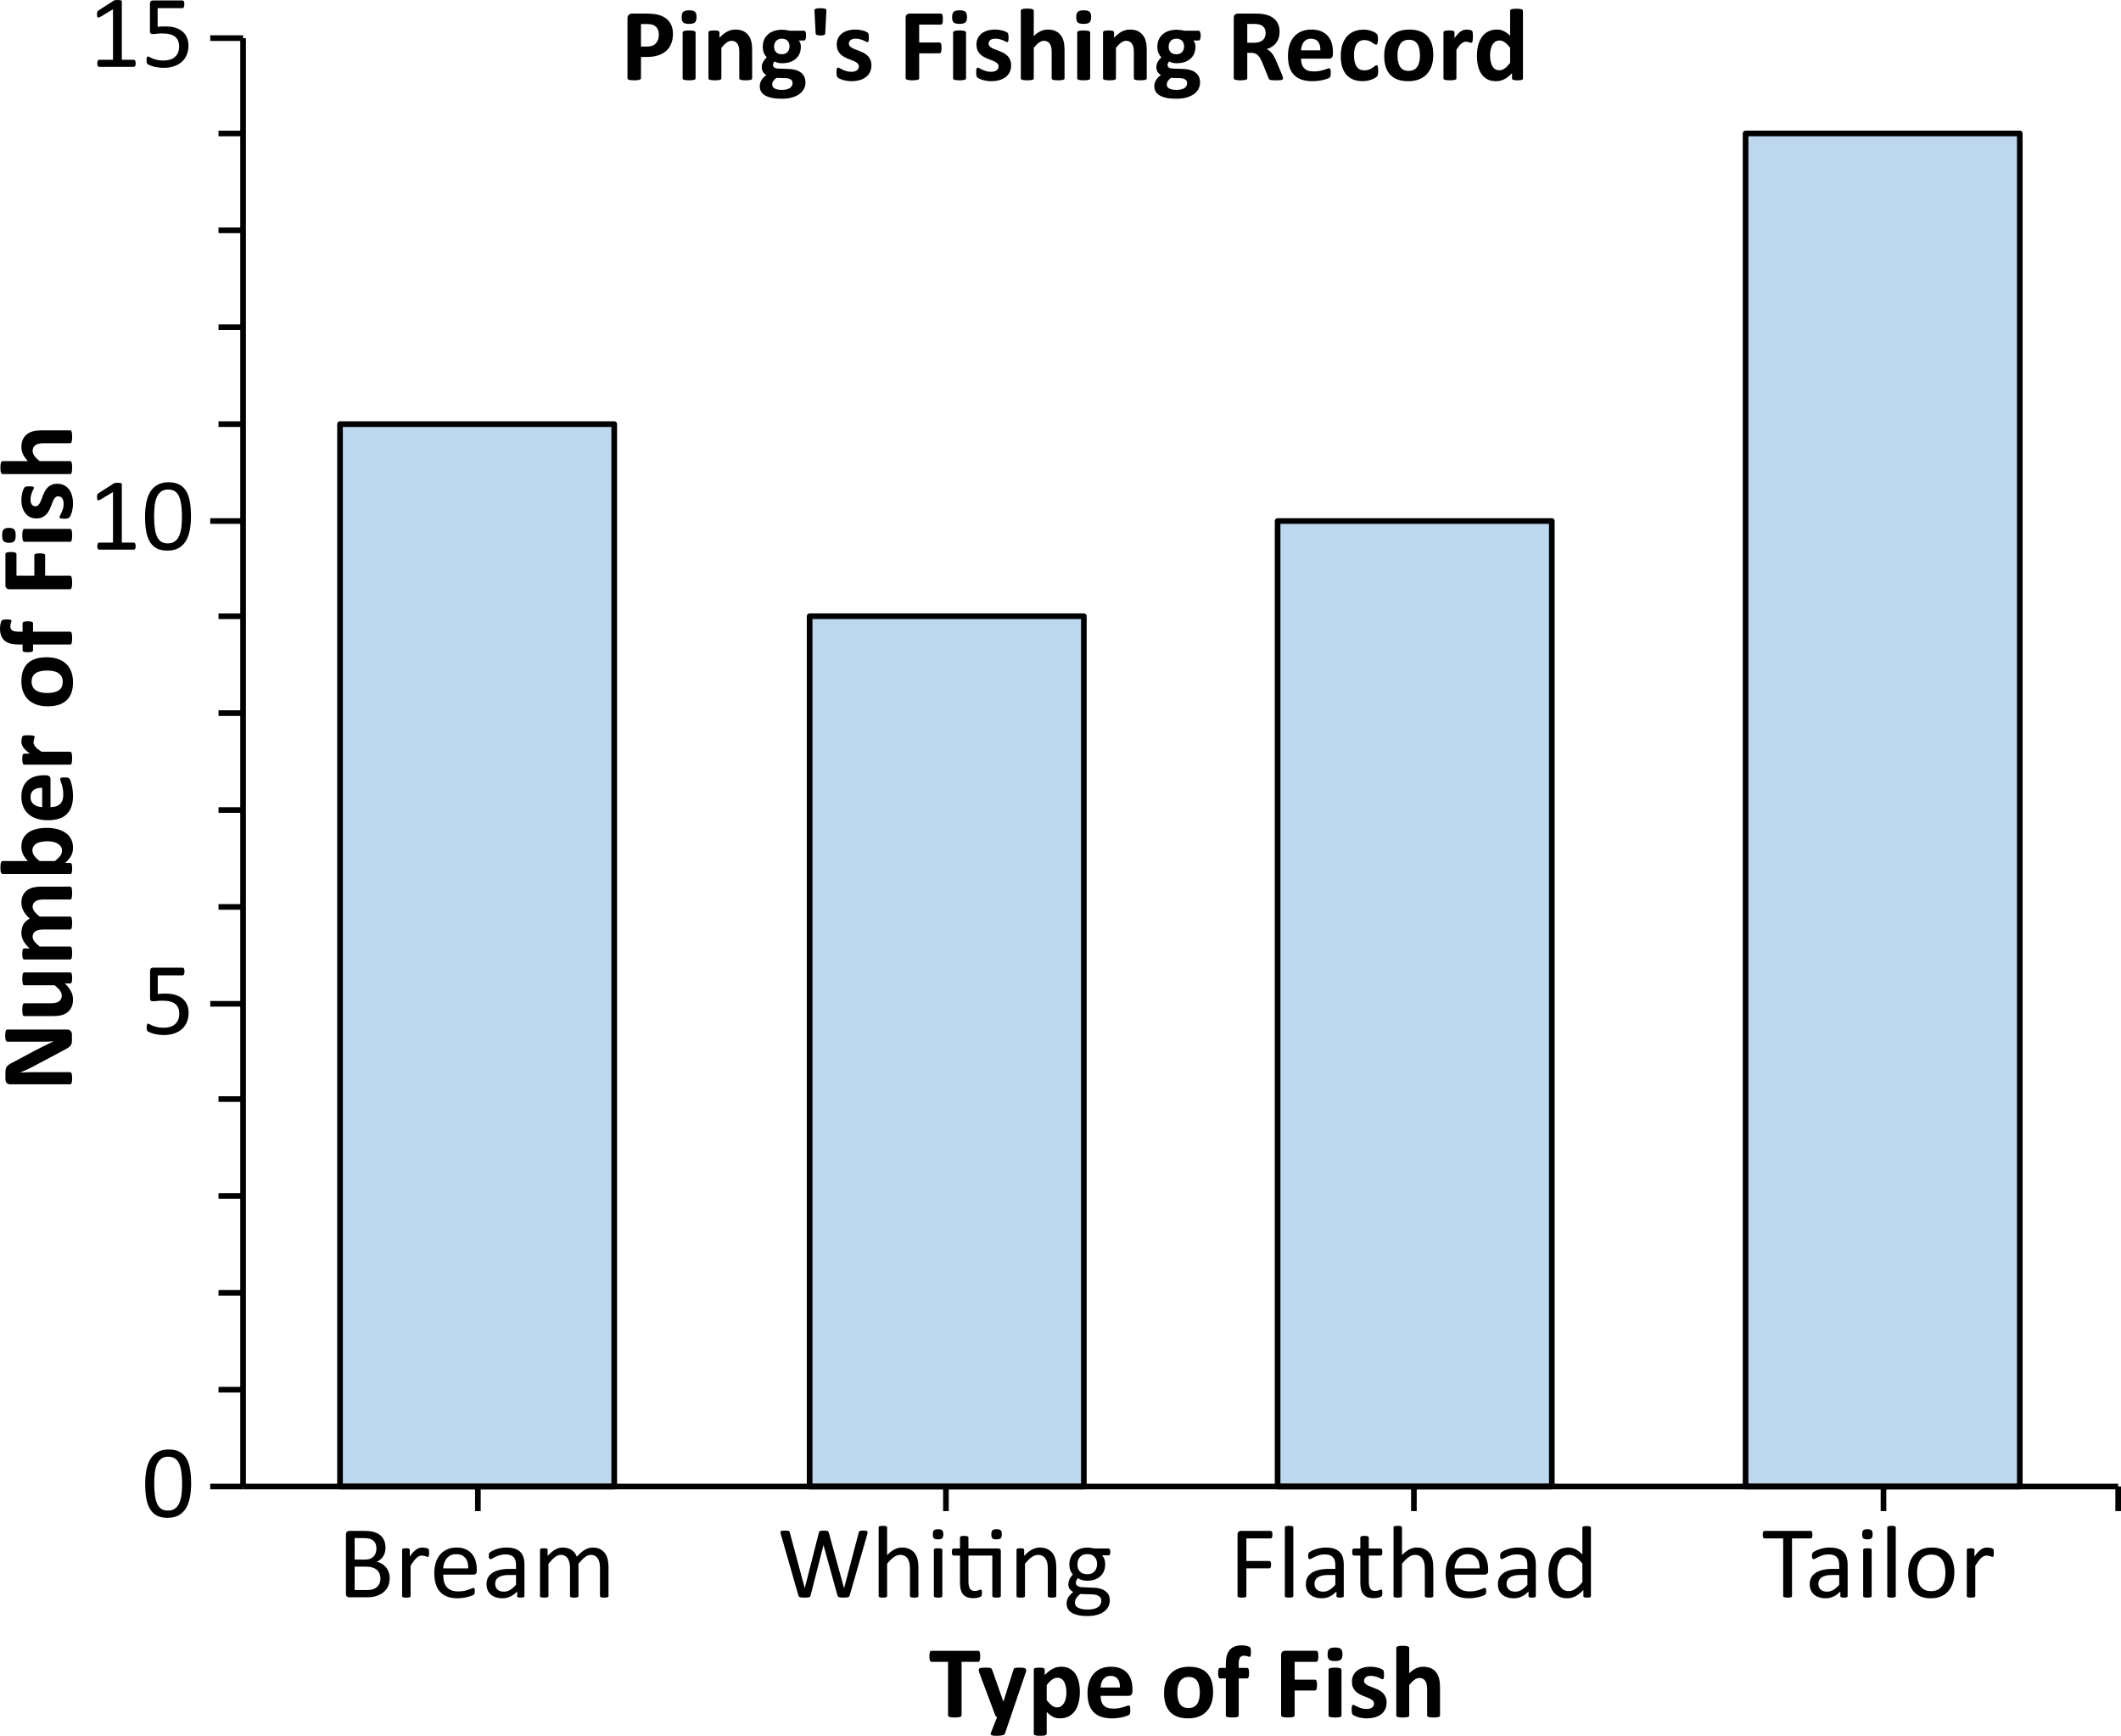 <?xml version="1.0" encoding="UTF-8" standalone="no"?>
<svg
   width="1291.759"
   height="1057.062"
   xml:space="preserve"
   overflow="hidden"
   version="1.1"
   id="svg3445"
   sodipodi:docname="Statistics NAP_20051_v3a.svg"
   inkscape:version="1.2 (dc2aedaf03, 2022-05-15)"
   xmlns:inkscape="http://www.inkscape.org/namespaces/inkscape"
   xmlns:sodipodi="http://sodipodi.sourceforge.net/DTD/sodipodi-0.dtd"
   xmlns="http://www.w3.org/2000/svg"
   xmlns:svg="http://www.w3.org/2000/svg"><sodipodi:namedview
     id="namedview3447"
     pagecolor="#ffffff"
     bordercolor="#000000"
     borderopacity="0.25"
     inkscape:showpageshadow="2"
     inkscape:pageopacity="0.0"
     inkscape:pagecheckerboard="0"
     inkscape:deskcolor="#d1d1d1"
     showgrid="false"
     inkscape:zoom="0.50075679"
     inkscape:cx="530.1975"
     inkscape:cy="462.30027"
     inkscape:window-width="1920"
     inkscape:window-height="1191"
     inkscape:window-x="-9"
     inkscape:window-y="-9"
     inkscape:window-maximized="1"
     inkscape:current-layer="svg3445" /><defs
     id="defs3375"><clipPath
       clipPathUnits="userSpaceOnUse"
       id="clipPath3963"><rect
         x="993"
         y="1233"
         width="1465"
         height="1333"
         id="rect3965" /></clipPath><clipPath
       clipPathUnits="userSpaceOnUse"
       id="clipPath3967"><rect
         x="993"
         y="1233"
         width="1465"
         height="1333"
         id="rect3969" /></clipPath><clipPath
       clipPathUnits="userSpaceOnUse"
       id="clipPath3971"><rect
         x="993"
         y="1233"
         width="1465"
         height="1333"
         id="rect3973" /></clipPath><clipPath
       clipPathUnits="userSpaceOnUse"
       id="clipPath3975"><rect
         x="993"
         y="1233"
         width="1465"
         height="1333"
         id="rect3977" /></clipPath><clipPath
       clipPathUnits="userSpaceOnUse"
       id="clipPath3979"><rect
         x="993"
         y="1233"
         width="1465"
         height="1333"
         id="rect3981" /></clipPath></defs><g
     id="g6809"><g
       id="g3381"
       transform="translate(-1118.46,-1392.281)"
       clip-path="url(#clipPath3979)"><path
         d="m 1325.54,1650.55 h 167.01 v 646.95 h -167.01 z m 286.01,117.01 h 167.01 v 529.94 h -167.01 z m 285.01,-58 h 167.01 v 587.94 h -167.01 z m 285.01,-236.01 h 167.01 v 823.95 h -167.01 z"
         stroke="#000000"
         stroke-width="3.438"
         stroke-linejoin="round"
         stroke-miterlimit="10"
         fill="#bdd7ee"
         id="path3379" /></g><g
       id="g3385"
       transform="translate(-1118.46,-1392.281)"
       clip-path="url(#clipPath3975)"><path
         d="M 0,0 3.60892e-4,882"
         stroke="#000000"
         stroke-width="3.438"
         stroke-linejoin="round"
         stroke-miterlimit="10"
         fill="none"
         fill-rule="evenodd"
         transform="matrix(1,0,0,-1,1266.5,2297.5)"
         id="path3383" /></g><g
       id="g3389"
       transform="translate(-1118.46,-1392.281)"
       clip-path="url(#clipPath3971)"><path
         d="m 1251.54,2297.5 h 14.96 m -14.96,-58.93 h 14.96 m -14.96,-59 h 14.96 m -14.96,-59 h 14.96 m -14.96,-59 h 14.96 m -14.96,-58 h 14.96 m -14.96,-59.01 h 14.96 m -14.96,-59 h 14.96 m -14.96,-59 h 14.96 m -14.96,-59 h 14.96 m -14.96,-58 h 14.96 m -14.96,-59.01 h 14.96 m -14.96,-59 h 14.96 m -14.96,-59 h 14.96 m -14.96,-59 h 14.96 m -14.96,-58.05 h 14.96 m -20,882 h 20 m -20,-293.93 h 20 m -20,-294.01 h 20 m -20,-294.06 h 20"
         stroke="#000000"
         stroke-width="3.438"
         stroke-linejoin="round"
         stroke-miterlimit="10"
         fill="none"
         id="path3387" /></g><g
       id="g3393"
       transform="translate(-1118.46,-1392.281)"
       clip-path="url(#clipPath3967)"><path
         d="m 1266.5,2297.5 h 1142"
         stroke="#000000"
         stroke-width="3.438"
         stroke-linejoin="round"
         stroke-miterlimit="10"
         fill="none"
         fill-rule="evenodd"
         id="path3391" /></g><g
       id="g3397"
       transform="translate(-1118.46,-1392.281)"
       clip-path="url(#clipPath3963)"><path
         d="m 1409.5,2297.5 v 15 m 285.06,-15 v 15 m 285.01,-15 v 15 m 286,-15 v 15 m 142.93,-15 v 15"
         stroke="#000000"
         stroke-width="3.438"
         stroke-linejoin="round"
         stroke-miterlimit="10"
         fill="none"
         id="path3395" /></g><g
       id="g3417"
       transform="translate(-1118.46,-1426.281)"><g
         aria-label="Bream"
         transform="translate(1323.77,2399)"
         id="text3415"
         style="font-size:64px;font-family:Calibri, Calibri_MSFontService, sans-serif"><path
           d="m 32.031,-11.594 q 0,1.906 -0.5,3.531 -0.469,1.594 -1.344,2.875 -0.875,1.281 -2.125,2.25 -1.219,0.969 -2.781,1.625 -1.531,0.656 -3.312,1 Q 20.219,0 17.938,0 H 7.375 Q 6.656,0 6,-0.469 5.375,-0.969 5.375,-2.188 V -38.25 q 0,-1.219 0.625,-1.688 0.656,-0.5 1.375,-0.5 h 9.188 q 3.625,0 5.938,0.688 2.312,0.688 3.844,2 1.562,1.312 2.344,3.219 0.781,1.906 0.781,4.312 0,1.438 -0.344,2.75 -0.344,1.312 -1.031,2.438 -0.656,1.094 -1.688,1.969 -1,0.875 -2.312,1.438 1.656,0.312 3.094,1.156 1.438,0.812 2.5,2.094 1.094,1.281 1.719,3 0.625,1.719 0.625,3.781 z M 23.938,-29.688 q 0,-1.469 -0.406,-2.656 -0.406,-1.188 -1.281,-2 Q 21.375,-35.188 19.969,-35.625 18.562,-36.062 16.25,-36.062 h -5.562 v 13.094 h 6.125 q 2.094,0 3.375,-0.531 1.281,-0.562 2.125,-1.469 0.844,-0.938 1.219,-2.156 0.406,-1.25 0.406,-2.562 z m 2.438,18.406 q 0,-1.812 -0.594,-3.188 -0.562,-1.375 -1.688,-2.312 Q 23,-17.719 21.312,-18.188 q -1.656,-0.5 -4.188,-0.5 h -6.438 v 14.25 H 18.5 q 1.844,0 3.219,-0.438 1.375,-0.438 2.406,-1.281 1.062,-0.875 1.656,-2.156 0.594,-1.281 0.594,-2.969 z"
           id="path4093" /><path
           d="m 56.031,-27.062 q 0,0.688 -0.031,1.156 -0.031,0.469 -0.125,0.75 -0.094,0.25 -0.25,0.406 -0.125,0.125 -0.375,0.125 -0.25,0 -0.625,-0.125 -0.344,-0.156 -0.812,-0.281 -0.438,-0.156 -1,-0.281 -0.562,-0.125 -1.219,-0.125 -0.781,0 -1.531,0.312 -0.75,0.312 -1.594,1.031 -0.812,0.719 -1.719,1.906 -0.906,1.188 -2,2.906 v 18.5 q 0,0.25 -0.125,0.438 -0.125,0.156 -0.406,0.281 -0.281,0.125 -0.781,0.188 -0.5,0.062 -1.281,0.062 -0.75,0 -1.25,-0.062 -0.5,-0.062 -0.812,-0.188 -0.281,-0.125 -0.406,-0.281 -0.094,-0.188 -0.094,-0.438 v -28.125 q 0,-0.25 0.094,-0.406 0.094,-0.188 0.375,-0.312 0.281,-0.156 0.719,-0.188 0.438,-0.062 1.156,-0.062 0.688,0 1.125,0.062 0.469,0.031 0.719,0.188 0.25,0.125 0.344,0.312 0.125,0.156 0.125,0.406 v 4.094 q 1.156,-1.688 2.156,-2.75 1.031,-1.062 1.938,-1.656 0.906,-0.625 1.781,-0.844 0.906,-0.25 1.812,-0.25 0.406,0 0.906,0.062 0.531,0.031 1.094,0.156 0.562,0.125 1,0.281 0.469,0.156 0.656,0.312 0.188,0.156 0.25,0.312 0.062,0.125 0.094,0.344 Q 56,-28.625 56,-28.188 q 0.031,0.406 0.031,1.125 z"
           id="path4095" /><path
           d="m 85.062,-16.062 q 0,1.219 -0.625,1.75 -0.594,0.5 -1.375,0.5 H 64.625 q 0,2.344 0.469,4.219 0.469,1.875 1.562,3.219 1.094,1.344 2.844,2.062 1.75,0.719 4.281,0.719 2,0 3.562,-0.312 1.562,-0.344 2.688,-0.75 1.156,-0.406 1.875,-0.719 0.75,-0.344 1.125,-0.344 0.219,0 0.375,0.125 0.188,0.094 0.281,0.312 0.094,0.219 0.125,0.625 0.062,0.375 0.062,0.938 Q 83.875,-3.312 83.844,-3 83.812,-2.719 83.75,-2.469 83.719,-2.25 83.594,-2.062 83.5,-1.875 83.312,-1.688 q -0.156,0.156 -1,0.562 -0.844,0.375 -2.188,0.75 Q 78.781,0 77,0.281 q -1.75,0.312 -3.75,0.312 -3.469,0 -6.094,-0.969 Q 64.562,-1.344 62.781,-3.25 61,-5.156 60.094,-8.031 q -0.906,-2.875 -0.906,-6.688 0,-3.625 0.938,-6.5 0.938,-2.906 2.688,-4.906 1.781,-2.031 4.281,-3.094 2.5,-1.094 5.594,-1.094 3.312,0 5.625,1.062 2.344,1.062 3.844,2.875 1.5,1.781 2.188,4.219 Q 85.062,-19.75 85.062,-17 Z m -5.188,-1.531 q 0.094,-4.062 -1.812,-6.375 -1.875,-2.312 -5.594,-2.312 -1.906,0 -3.344,0.719 -1.438,0.719 -2.406,1.906 -0.969,1.188 -1.5,2.781 -0.531,1.562 -0.594,3.281 z"
           id="path4097" /><path
           d="m 114.094,-0.75 q 0,0.375 -0.25,0.562 -0.25,0.188 -0.688,0.281 -0.438,0.094 -1.281,0.094 -0.812,0 -1.312,-0.094 Q 110.094,0 109.875,-0.188 109.656,-0.375 109.656,-0.75 v -2.812 q -1.844,1.969 -4.125,3.062 -2.25,1.094 -4.781,1.094 Q 98.531,0.594 96.719,0 94.938,-0.562 93.656,-1.656 92.406,-2.75 91.688,-4.344 91,-5.938 91,-7.969 q 0,-2.375 0.969,-4.125 0.969,-1.75 2.781,-2.906 1.812,-1.156 4.438,-1.719 2.625,-0.594 5.906,-0.594 h 3.875 V -19.5 q 0,-1.625 -0.344,-2.875 -0.344,-1.25 -1.125,-2.062 -0.75,-0.844 -1.969,-1.25 -1.219,-0.438 -3,-0.438 -1.906,0 -3.438,0.469 -1.5,0.438 -2.656,1 -1.125,0.531 -1.906,1 -0.75,0.438 -1.125,0.438 -0.25,0 -0.438,-0.125 -0.188,-0.125 -0.344,-0.375 -0.125,-0.25 -0.188,-0.625 -0.062,-0.406 -0.062,-0.875 0,-0.781 0.094,-1.219 0.125,-0.469 0.531,-0.875 0.438,-0.406 1.469,-0.938 1.031,-0.562 2.375,-1 1.344,-0.469 2.938,-0.75 1.594,-0.312 3.219,-0.312 3.031,0 5.156,0.688 2.125,0.688 3.438,2.031 1.312,1.312 1.906,3.281 0.594,1.969 0.594,4.594 z m -5.125,-12.844 h -4.406 q -2.125,0 -3.688,0.375 -1.562,0.344 -2.594,1.062 -1.031,0.688 -1.531,1.688 -0.469,0.969 -0.469,2.25 0,2.188 1.375,3.5 1.406,1.281 3.906,1.281 2.031,0 3.75,-1.031 1.75,-1.031 3.656,-3.156 z"
           id="path4099" /><path
           d="m 165.281,-0.781 q 0,0.25 -0.125,0.438 -0.125,0.156 -0.406,0.281 -0.281,0.125 -0.781,0.188 -0.5,0.062 -1.25,0.062 -0.781,0 -1.281,-0.062 -0.5,-0.062 -0.812,-0.188 -0.281,-0.125 -0.406,-0.281 -0.125,-0.188 -0.125,-0.438 V -17.875 q 0,-1.781 -0.312,-3.25 -0.312,-1.469 -1,-2.531 -0.688,-1.062 -1.75,-1.625 -1.062,-0.562 -2.5,-0.562 -1.781,0 -3.594,1.375 -1.781,1.375 -3.938,4.031 v 19.656 q 0,0.25 -0.125,0.438 -0.125,0.156 -0.438,0.281 -0.281,0.125 -0.781,0.188 -0.5,0.062 -1.25,0.062 -0.719,0 -1.25,-0.062 -0.5,-0.062 -0.812,-0.188 -0.281,-0.125 -0.406,-0.281 -0.094,-0.188 -0.094,-0.438 V -17.875 q 0,-1.781 -0.344,-3.25 -0.344,-1.469 -1.031,-2.531 -0.688,-1.062 -1.75,-1.625 -1.031,-0.562 -2.469,-0.562 -1.781,0 -3.594,1.375 -1.812,1.375 -3.938,4.031 v 19.656 q 0,0.25 -0.125,0.438 -0.125,0.156 -0.406,0.281 -0.281,0.125 -0.781,0.188 -0.5,0.062 -1.281,0.062 -0.75,0 -1.25,-0.062 -0.5,-0.062 -0.812,-0.188 -0.281,-0.125 -0.406,-0.281 -0.094,-0.188 -0.094,-0.438 v -28.125 q 0,-0.25 0.094,-0.406 0.094,-0.188 0.375,-0.312 0.281,-0.156 0.719,-0.188 0.438,-0.062 1.156,-0.062 0.688,0 1.125,0.062 0.469,0.031 0.719,0.188 0.25,0.125 0.344,0.312 0.125,0.156 0.125,0.406 v 3.719 q 2.375,-2.656 4.594,-3.875 2.25,-1.25 4.531,-1.25 1.75,0 3.125,0.406 1.406,0.406 2.469,1.156 1.062,0.719 1.812,1.75 0.75,1 1.25,2.25 1.406,-1.531 2.656,-2.594 1.281,-1.062 2.438,-1.719 1.188,-0.656 2.281,-0.938 1.125,-0.312 2.25,-0.312 2.719,0 4.562,0.969 1.844,0.938 2.969,2.531 1.156,1.594 1.625,3.75 0.5,2.125 0.5,4.5 z"
           id="path4101" /></g></g><g
       id="g3421"
       transform="translate(-1118.46,-1426.281)"><g
         aria-label="Whiting"
         transform="translate(1591.87,2399)"
         id="text3419"
         style="font-size:64px;font-family:Calibri, Calibri_MSFontService, sans-serif"><path
           d="m 44.094,-1.188 q -0.125,0.438 -0.375,0.719 -0.25,0.25 -0.688,0.406 -0.438,0.125 -1.094,0.188 -0.625,0.062 -1.562,0.062 -0.969,0 -1.656,-0.062 Q 38.062,0.062 37.625,-0.062 37.188,-0.219 36.969,-0.469 36.75,-0.75 36.625,-1.188 l -8.469,-30.531 h -0.062 l -7.812,30.531 q -0.094,0.438 -0.312,0.719 -0.219,0.25 -0.625,0.406 -0.406,0.125 -1.062,0.188 -0.625,0.062 -1.625,0.062 Q 15.625,0.188 14.938,0.125 14.25,0.062 13.812,-0.062 13.375,-0.219 13.125,-0.469 12.906,-0.75 12.812,-1.188 L 2.125,-38.531 q -0.188,-0.719 -0.219,-1.125 0,-0.406 0.25,-0.625 Q 2.438,-40.5 3.031,-40.562 3.625,-40.625 4.625,-40.625 q 0.969,0 1.531,0.062 0.562,0.031 0.844,0.156 0.312,0.125 0.406,0.344 0.125,0.219 0.188,0.562 l 9.094,33.875 h 0.031 l 8.625,-33.812 Q 25.438,-39.781 25.562,-40 q 0.156,-0.25 0.469,-0.375 0.312,-0.125 0.875,-0.188 0.594,-0.062 1.531,-0.062 0.875,0 1.375,0.062 0.531,0.062 0.844,0.188 0.312,0.125 0.438,0.375 0.156,0.219 0.25,0.562 L 40.625,-5.625 h 0.062 l 8.906,-33.844 q 0.094,-0.312 0.188,-0.531 0.094,-0.25 0.375,-0.375 0.312,-0.125 0.844,-0.188 0.562,-0.062 1.469,-0.062 0.938,0 1.469,0.094 0.562,0.062 0.812,0.281 0.25,0.219 0.219,0.625 0,0.406 -0.156,1.125 z"
           id="path4104" /><path
           d="m 85.938,-0.781 q 0,0.25 -0.125,0.438 -0.125,0.156 -0.406,0.281 -0.281,0.125 -0.781,0.188 -0.5,0.062 -1.25,0.062 -0.781,0 -1.281,-0.062 -0.5,-0.062 -0.781,-0.188 -0.281,-0.125 -0.406,-0.281 -0.125,-0.188 -0.125,-0.438 V -17.25 q 0,-2.406 -0.375,-3.875 -0.375,-1.469 -1.094,-2.531 -0.719,-1.062 -1.875,-1.625 -1.125,-0.562 -2.625,-0.562 -1.938,0 -3.875,1.375 -1.938,1.375 -4.062,4.031 v 19.656 q 0,0.25 -0.125,0.438 -0.125,0.156 -0.406,0.281 -0.281,0.125 -0.781,0.188 -0.5,0.062 -1.281,0.062 -0.75,0 -1.25,-0.062 -0.5,-0.062 -0.812,-0.188 -0.281,-0.125 -0.406,-0.281 -0.094,-0.188 -0.094,-0.438 v -41.75 q 0,-0.25 0.094,-0.438 0.125,-0.188 0.406,-0.312 0.312,-0.125 0.812,-0.188 0.5,-0.062 1.25,-0.062 0.781,0 1.281,0.062 0.5,0.062 0.781,0.188 0.281,0.125 0.406,0.312 0.125,0.188 0.125,0.438 v 16.844 q 2.219,-2.344 4.469,-3.469 2.25,-1.156 4.531,-1.156 2.812,0 4.719,0.969 1.938,0.938 3.125,2.531 1.188,1.594 1.688,3.75 0.531,2.125 0.531,5.156 z"
           id="path4106" /><path
           d="m 100.5,-0.781 q 0,0.25 -0.125,0.438 -0.125,0.156 -0.406,0.281 -0.281,0.125 -0.781,0.188 -0.5,0.062 -1.281,0.062 -0.75,0 -1.25,-0.062 -0.5,-0.062 -0.812,-0.188 -0.281,-0.125 -0.406,-0.281 -0.094,-0.188 -0.094,-0.438 v -28.125 q 0,-0.219 0.094,-0.406 0.125,-0.188 0.406,-0.312 0.312,-0.125 0.812,-0.188 0.5,-0.062 1.25,-0.062 0.781,0 1.281,0.062 0.5,0.062 0.781,0.188 0.281,0.125 0.406,0.312 0.125,0.188 0.125,0.406 z m 0.594,-37.625 q 0,1.812 -0.688,2.469 -0.688,0.656 -2.531,0.656 -1.812,0 -2.5,-0.625 -0.656,-0.656 -0.656,-2.438 0,-1.812 0.688,-2.469 0.688,-0.656 2.531,-0.656 1.812,0 2.469,0.656 0.688,0.625 0.688,2.406 z"
           id="path4108" /><path
           d="m 134.5,-29.719 q 0.938,0 1.281,0.438 0.344,0.406 0.344,1.219 v 27.281 q 0,0.25 -0.125,0.438 -0.125,0.156 -0.438,0.281 -0.281,0.125 -0.781,0.188 -0.5,0.062 -1.219,0.062 -0.781,0 -1.281,-0.062 -0.5,-0.062 -0.812,-0.188 -0.281,-0.125 -0.406,-0.281 -0.125,-0.188 -0.125,-0.438 V -25.438 H 116.406 V -9.75 q 0,2.906 0.844,4.406 0.875,1.469 3.094,1.469 0.719,0 1.281,-0.125 0.562,-0.156 1,-0.312 0.438,-0.156 0.75,-0.281 0.312,-0.156 0.562,-0.156 0.156,0 0.281,0.094 0.156,0.062 0.219,0.281 0.094,0.219 0.156,0.594 0.062,0.375 0.062,0.938 0,0.906 -0.125,1.438 -0.125,0.5 -0.375,0.781 -0.25,0.25 -0.75,0.469 -0.5,0.219 -1.156,0.344 -0.625,0.156 -1.344,0.25 -0.719,0.094 -1.438,0.094 -2.188,0 -3.75,-0.562 -1.562,-0.594 -2.562,-1.75 -1,-1.188 -1.469,-2.969 Q 111.25,-6.562 111.25,-9 v -16.438 h -3.938 q -0.469,0 -0.75,-0.5 -0.281,-0.5 -0.281,-1.625 0,-0.594 0.062,-1 0.094,-0.406 0.219,-0.656 0.125,-0.281 0.312,-0.375 0.219,-0.125 0.469,-0.125 H 111.25 v -6.688 q 0,-0.219 0.094,-0.406 0.125,-0.188 0.406,-0.312 0.312,-0.156 0.812,-0.219 0.5,-0.062 1.25,-0.062 0.781,0 1.281,0.062 0.5,0.062 0.781,0.219 0.281,0.125 0.406,0.312 0.125,0.188 0.125,0.406 v 6.688 z m 2.219,-8.688 q 0,1.812 -0.688,2.469 -0.688,0.656 -2.531,0.656 -1.812,0 -2.5,-0.625 -0.656,-0.656 -0.656,-2.438 0,-1.812 0.688,-2.469 0.688,-0.656 2.531,-0.656 1.812,0 2.469,0.656 0.688,0.625 0.688,2.406 z m -10.531,8.688 z"
           id="path4110" /><path
           d="m 169.906,-0.781 q 0,0.25 -0.125,0.438 -0.125,0.156 -0.406,0.281 -0.281,0.125 -0.781,0.188 -0.5,0.062 -1.25,0.062 -0.781,0 -1.281,-0.062 -0.5,-0.062 -0.781,-0.188 Q 165,-0.188 164.875,-0.344 164.75,-0.531 164.75,-0.781 V -17.25 q 0,-2.406 -0.375,-3.875 -0.375,-1.469 -1.094,-2.531 -0.719,-1.062 -1.875,-1.625 -1.125,-0.562 -2.625,-0.562 -1.938,0 -3.875,1.375 -1.938,1.375 -4.062,4.031 v 19.656 q 0,0.25 -0.125,0.438 -0.125,0.156 -0.406,0.281 -0.281,0.125 -0.781,0.188 -0.5,0.062 -1.281,0.062 -0.75,0 -1.25,-0.062 -0.5,-0.062 -0.812,-0.188 -0.281,-0.125 -0.406,-0.281 -0.094,-0.188 -0.094,-0.438 v -28.125 q 0,-0.25 0.094,-0.406 0.094,-0.188 0.375,-0.312 0.281,-0.156 0.719,-0.188 0.438,-0.062 1.156,-0.062 0.688,0 1.125,0.062 0.469,0.031 0.719,0.188 0.25,0.125 0.344,0.312 0.125,0.156 0.125,0.406 v 3.719 q 2.375,-2.656 4.719,-3.875 2.375,-1.25 4.781,-1.25 2.812,0 4.719,0.969 1.938,0.938 3.125,2.531 1.188,1.594 1.688,3.75 0.531,2.125 0.531,5.125 z"
           id="path4112" /><path
           d="m 202.812,-27.625 q 0,1.094 -0.312,1.594 -0.281,0.469 -0.75,0.469 h -4.031 q 1.094,1.125 1.531,2.5 0.438,1.344 0.438,2.812 0,2.438 -0.781,4.312 -0.781,1.875 -2.25,3.188 -1.438,1.281 -3.438,1.969 -2,0.688 -4.438,0.688 -1.719,0 -3.281,-0.438 -1.531,-0.469 -2.375,-1.156 -0.562,0.562 -0.938,1.281 -0.344,0.719 -0.344,1.656 0,1.094 1,1.812 1.031,0.719 2.719,0.781 l 7.344,0.312 Q 195,-5.781 196.75,-5.25 q 1.75,0.5 3.031,1.469 1.281,0.938 2,2.344 0.719,1.375 0.719,3.219 0,1.938 -0.812,3.688 -0.812,1.75 -2.5,3.062 -1.656,1.344 -4.25,2.094 -2.594,0.781 -6.125,0.781 -3.406,0 -5.812,-0.594 -2.375,-0.562 -3.906,-1.562 -1.531,-1 -2.219,-2.406 -0.688,-1.375 -0.688,-3 0,-1.031 0.25,-2 0.25,-0.969 0.75,-1.844 0.531,-0.875 1.281,-1.656 0.781,-0.812 1.781,-1.594 -1.531,-0.781 -2.281,-1.969 -0.719,-1.188 -0.719,-2.562 0,-1.906 0.781,-3.406 0.781,-1.5 1.938,-2.688 Q 179,-15.031 178.438,-16.469 177.875,-17.938 177.875,-20 q 0,-2.406 0.812,-4.312 0.812,-1.906 2.25,-3.219 1.438,-1.312 3.438,-2 2.031,-0.719 4.406,-0.719 1.281,0 2.375,0.156 1.125,0.125 2.094,0.375 h 8.5 q 0.531,0 0.781,0.531 0.281,0.5 0.281,1.562 z m -8.062,7.406 q 0,-2.875 -1.594,-4.469 -1.562,-1.625 -4.469,-1.625 -1.5,0 -2.625,0.5 -1.094,0.5 -1.844,1.375 -0.719,0.875 -1.094,2.031 -0.344,1.125 -0.344,2.375 0,2.781 1.562,4.375 1.594,1.594 4.438,1.594 1.531,0 2.656,-0.469 1.125,-0.5 1.844,-1.344 0.75,-0.875 1.094,-2 0.375,-1.125 0.375,-2.344 z m 2.594,22.281 q 0,-1.812 -1.5,-2.781 -1.469,-1 -4,-1.062 l -7.281,-0.25 q -1,0.781 -1.656,1.5 -0.625,0.688 -1,1.312 -0.375,0.656 -0.531,1.281 -0.125,0.625 -0.125,1.281 0,2.031 2.062,3.062 2.062,1.062 5.75,1.062 2.344,0 3.906,-0.469 1.594,-0.438 2.562,-1.188 0.969,-0.75 1.375,-1.719 0.438,-0.969 0.438,-2.031 z"
           id="path4114" /></g></g><g
       id="g3425"
       transform="translate(-1118.46,-1426.281)"><g
         aria-label="Flathead"
         transform="translate(1866.79,2399)"
         id="text3423"
         style="font-size:64px;font-family:Calibri, Calibri_MSFontService, sans-serif"><path
           d="m 26.625,-38.125 q 0,0.594 -0.062,1.031 -0.062,0.438 -0.219,0.719 -0.156,0.25 -0.375,0.375 -0.188,0.125 -0.406,0.125 H 10.75 v 13.75 h 14 q 0.219,0 0.406,0.125 0.219,0.094 0.375,0.344 0.156,0.25 0.219,0.688 0.062,0.406 0.062,1.062 0,0.594 -0.062,1.031 -0.062,0.406 -0.219,0.688 -0.156,0.25 -0.375,0.406 -0.188,0.125 -0.406,0.125 h -14 V -0.812 q 0,0.219 -0.125,0.438 Q 10.5,-0.188 10.188,-0.062 9.875,0.031 9.375,0.094 8.875,0.188 8.062,0.188 7.312,0.188 6.781,0.094 6.25,0.031 5.938,-0.062 5.625,-0.188 5.5,-0.375 5.375,-0.594 5.375,-0.812 V -38.25 q 0,-1.219 0.625,-1.688 0.656,-0.5 1.375,-0.5 h 18.188 q 0.219,0 0.406,0.125 0.219,0.125 0.375,0.406 0.156,0.281 0.219,0.75 0.062,0.438 0.062,1.031 z"
           id="path4117" /><path
           d="m 39.344,-0.781 q 0,0.25 -0.125,0.438 -0.125,0.156 -0.406,0.281 -0.281,0.125 -0.781,0.188 -0.5,0.062 -1.281,0.062 Q 36,0.188 35.5,0.125 35,0.062 34.688,-0.062 34.406,-0.188 34.281,-0.344 34.188,-0.531 34.188,-0.781 v -41.75 q 0,-0.25 0.094,-0.438 0.125,-0.188 0.406,-0.312 0.312,-0.125 0.812,-0.188 0.5,-0.062 1.25,-0.062 0.781,0 1.281,0.062 0.5,0.062 0.781,0.188 0.281,0.125 0.406,0.312 0.125,0.188 0.125,0.438 z"
           id="path4119" /><path
           d="m 70.062,-0.75 q 0,0.375 -0.25,0.562 Q 69.562,0 69.125,0.094 68.688,0.188 67.844,0.188 q -0.812,0 -1.312,-0.094 Q 66.062,0 65.844,-0.188 65.625,-0.375 65.625,-0.75 V -3.562 Q 63.781,-1.594 61.5,-0.5 59.25,0.594 56.719,0.594 54.5,0.594 52.688,0 50.906,-0.562 49.625,-1.656 48.375,-2.75 47.656,-4.344 q -0.688,-1.594 -0.688,-3.625 0,-2.375 0.969,-4.125 0.969,-1.75 2.781,-2.906 1.812,-1.156 4.438,-1.719 2.625,-0.594 5.906,-0.594 h 3.875 V -19.5 q 0,-1.625 -0.344,-2.875 -0.344,-1.25 -1.125,-2.062 -0.75,-0.844 -1.969,-1.25 -1.219,-0.438 -3,-0.438 -1.906,0 -3.438,0.469 -1.5,0.438 -2.656,1 -1.125,0.531 -1.906,1 -0.75,0.438 -1.125,0.438 -0.25,0 -0.438,-0.125 -0.188,-0.125 -0.344,-0.375 -0.125,-0.25 -0.188,-0.625 -0.062,-0.406 -0.062,-0.875 0,-0.781 0.094,-1.219 0.125,-0.469 0.531,-0.875 0.438,-0.406 1.469,-0.938 1.031,-0.562 2.375,-1 1.344,-0.469 2.938,-0.75 1.594,-0.312 3.219,-0.312 3.031,0 5.156,0.688 2.125,0.688 3.438,2.031 1.312,1.312 1.906,3.281 0.594,1.969 0.594,4.594 z m -5.125,-12.844 h -4.406 q -2.125,0 -3.688,0.375 -1.562,0.344 -2.594,1.062 -1.031,0.688 -1.531,1.688 Q 52.25,-9.5 52.25,-8.219 q 0,2.188 1.375,3.5 1.406,1.281 3.906,1.281 2.031,0 3.75,-1.031 1.75,-1.031 3.656,-3.156 z"
           id="path4121" /><path
           d="m 93.562,-2.844 q 0,0.906 -0.125,1.438 -0.125,0.531 -0.375,0.781 -0.25,0.25 -0.75,0.469 -0.5,0.219 -1.156,0.344 -0.625,0.156 -1.344,0.25 -0.719,0.094 -1.438,0.094 -2.188,0 -3.75,-0.562 -1.562,-0.594 -2.562,-1.75 -1,-1.188 -1.469,-2.969 -0.438,-1.812 -0.438,-4.25 v -16.438 h -3.938 q -0.469,0 -0.75,-0.5 -0.281,-0.5 -0.281,-1.625 0,-0.594 0.062,-1 0.094,-0.406 0.219,-0.656 0.125,-0.281 0.312,-0.375 0.219,-0.125 0.469,-0.125 h 3.906 v -6.688 q 0,-0.219 0.094,-0.406 0.125,-0.188 0.406,-0.312 0.312,-0.156 0.812,-0.219 0.5,-0.062 1.25,-0.062 0.781,0 1.281,0.062 0.5,0.062 0.781,0.219 0.281,0.125 0.406,0.312 0.125,0.188 0.125,0.406 v 6.688 h 7.219 q 0.25,0 0.438,0.125 0.188,0.094 0.312,0.375 0.156,0.25 0.219,0.656 0.062,0.406 0.062,1 0,1.125 -0.281,1.625 -0.281,0.5 -0.75,0.5 H 85.312 V -9.75 q 0,2.906 0.844,4.406 0.875,1.469 3.094,1.469 0.719,0 1.281,-0.125 0.562,-0.156 1,-0.312 0.438,-0.156 0.75,-0.281 0.312,-0.156 0.562,-0.156 0.156,0 0.281,0.094 0.156,0.062 0.219,0.281 0.094,0.219 0.156,0.594 0.062,0.375 0.062,0.938 z"
           id="path4123" /><path
           d="m 124.594,-0.781 q 0,0.25 -0.125,0.438 -0.125,0.156 -0.406,0.281 -0.281,0.125 -0.781,0.188 -0.5,0.062 -1.25,0.062 -0.781,0 -1.281,-0.062 -0.5,-0.062 -0.781,-0.188 -0.281,-0.125 -0.406,-0.281 -0.125,-0.188 -0.125,-0.438 V -17.25 q 0,-2.406 -0.375,-3.875 -0.375,-1.469 -1.094,-2.531 -0.719,-1.062 -1.875,-1.625 -1.125,-0.562 -2.625,-0.562 -1.938,0 -3.875,1.375 -1.938,1.375 -4.062,4.031 v 19.656 q 0,0.25 -0.125,0.438 -0.125,0.156 -0.406,0.281 -0.281,0.125 -0.781,0.188 -0.5,0.062 -1.281,0.062 -0.75,0 -1.25,-0.062 -0.5,-0.062 -0.812,-0.188 -0.281,-0.125 -0.406,-0.281 -0.094,-0.188 -0.094,-0.438 v -41.75 q 0,-0.25 0.094,-0.438 0.125,-0.188 0.406,-0.312 0.312,-0.125 0.812,-0.188 0.5,-0.062 1.25,-0.062 0.781,0 1.281,0.062 0.5,0.062 0.781,0.188 0.281,0.125 0.406,0.312 0.125,0.188 0.125,0.438 V -25.688 Q 107.75,-28.031 110,-29.156 q 2.25,-1.156 4.531,-1.156 2.812,0 4.719,0.969 1.938,0.938 3.125,2.531 1.188,1.594 1.688,3.75 0.531,2.125 0.531,5.156 z"
           id="path4125" /><path
           d="m 158,-16.062 q 0,1.219 -0.625,1.75 -0.594,0.5 -1.375,0.5 h -18.438 q 0,2.344 0.469,4.219 0.469,1.875 1.562,3.219 1.094,1.344 2.844,2.062 1.75,0.719 4.281,0.719 2,0 3.562,-0.312 1.562,-0.344 2.688,-0.75 1.156,-0.406 1.875,-0.719 0.75,-0.344 1.125,-0.344 0.219,0 0.375,0.125 0.188,0.094 0.281,0.312 0.094,0.219 0.125,0.625 0.062,0.375 0.062,0.938 0,0.406 -0.031,0.719 -0.031,0.281 -0.094,0.531 -0.031,0.219 -0.156,0.406 -0.094,0.188 -0.281,0.375 -0.156,0.156 -1,0.562 -0.844,0.375 -2.188,0.75 -1.344,0.375 -3.125,0.656 -1.75,0.312 -3.75,0.312 -3.469,0 -6.094,-0.969 -2.594,-0.969 -4.375,-2.875 -1.781,-1.906 -2.688,-4.781 -0.906,-2.875 -0.906,-6.688 0,-3.625 0.938,-6.5 Q 134,-24.125 135.75,-26.125 q 1.781,-2.031 4.281,-3.094 2.5,-1.094 5.594,-1.094 3.312,0 5.625,1.062 2.344,1.062 3.844,2.875 1.5,1.781 2.188,4.219 Q 158,-19.75 158,-17 Z m -5.188,-1.531 q 0.094,-4.062 -1.812,-6.375 -1.875,-2.312 -5.594,-2.312 -1.906,0 -3.344,0.719 -1.438,0.719 -2.406,1.906 -0.969,1.188 -1.5,2.781 -0.531,1.562 -0.594,3.281 z"
           id="path4127" /><path
           d="m 187.031,-0.75 q 0,0.375 -0.25,0.562 -0.25,0.188 -0.688,0.281 Q 185.656,0.188 184.812,0.188 184,0.188 183.5,0.094 183.031,0 182.812,-0.188 182.594,-0.375 182.594,-0.75 v -2.812 q -1.844,1.969 -4.125,3.062 -2.25,1.094 -4.781,1.094 -2.219,0 -4.031,-0.594 -1.781,-0.562 -3.062,-1.656 -1.25,-1.094 -1.969,-2.688 -0.688,-1.594 -0.688,-3.625 0,-2.375 0.969,-4.125 0.969,-1.75 2.781,-2.906 1.812,-1.156 4.438,-1.719 2.625,-0.594 5.906,-0.594 h 3.875 V -19.5 q 0,-1.625 -0.344,-2.875 -0.344,-1.25 -1.125,-2.062 -0.75,-0.844 -1.969,-1.25 -1.219,-0.438 -3,-0.438 -1.906,0 -3.438,0.469 -1.5,0.438 -2.656,1 -1.125,0.531 -1.906,1 -0.75,0.438 -1.125,0.438 -0.25,0 -0.438,-0.125 -0.188,-0.125 -0.344,-0.375 -0.125,-0.25 -0.188,-0.625 -0.062,-0.406 -0.062,-0.875 0,-0.781 0.094,-1.219 0.125,-0.469 0.531,-0.875 0.438,-0.406 1.469,-0.938 1.031,-0.562 2.375,-1 1.344,-0.469 2.938,-0.75 1.594,-0.312 3.219,-0.312 3.031,0 5.156,0.688 2.125,0.688 3.438,2.031 1.312,1.312 1.906,3.281 0.594,1.969 0.594,4.594 z m -5.125,-12.844 H 177.5 q -2.125,0 -3.688,0.375 -1.562,0.344 -2.594,1.062 -1.031,0.688 -1.531,1.688 -0.469,0.969 -0.469,2.25 0,2.188 1.375,3.5 Q 172,-3.438 174.5,-3.438 q 2.031,0 3.75,-1.031 Q 180,-5.5 181.906,-7.625 Z"
           id="path4129" /><path
           d="m 220.594,-0.781 q 0,0.25 -0.125,0.438 -0.094,0.188 -0.375,0.312 -0.25,0.094 -0.688,0.156 -0.438,0.062 -1.062,0.062 -0.656,0 -1.094,-0.062 -0.438,-0.062 -0.719,-0.156 Q 216.25,-0.156 216.125,-0.344 216,-0.531 216,-0.781 V -4.5 q -2.219,2.406 -4.625,3.75 -2.375,1.344 -5.219,1.344 -3.094,0 -5.281,-1.188 -2.188,-1.219 -3.562,-3.25 -1.344,-2.062 -1.969,-4.812 -0.625,-2.781 -0.625,-5.844 0,-3.625 0.781,-6.531 0.781,-2.938 2.312,-5 1.531,-2.062 3.781,-3.156 2.281,-1.125 5.25,-1.125 2.469,0 4.5,1.094 2.062,1.062 4.062,3.156 v -16.344 q 0,-0.219 0.094,-0.406 0.125,-0.219 0.438,-0.312 0.312,-0.125 0.781,-0.188 0.5,-0.094 1.25,-0.094 0.781,0 1.281,0.094 0.5,0.062 0.781,0.188 0.281,0.094 0.406,0.312 0.156,0.188 0.156,0.406 z m -5.188,-19.781 q -2.094,-2.594 -4.062,-3.938 -1.938,-1.375 -4.062,-1.375 -1.969,0 -3.344,0.938 -1.375,0.938 -2.25,2.469 -0.844,1.531 -1.25,3.469 -0.375,1.938 -0.375,3.938 0,2.125 0.312,4.156 0.344,2.031 1.156,3.625 0.812,1.562 2.156,2.531 1.344,0.938 3.375,0.938 1.031,0 1.969,-0.281 Q 210,-4.375 211,-5.031 q 1,-0.656 2.094,-1.688 1.094,-1.062 2.312,-2.594 z"
           id="path4131" /></g></g><g
       id="g3429"
       transform="translate(-1118.46,-1426.281)"><g
         aria-label="Tailor"
         transform="translate(2191.57,2399)"
         id="text3427"
         style="font-size:64px;font-family:Calibri, Calibri_MSFontService, sans-serif"><path
           d="m 30.719,-38.125 q 0,0.594 -0.062,1.031 -0.062,0.438 -0.219,0.719 -0.125,0.25 -0.344,0.375 -0.188,0.125 -0.438,0.125 h -11.375 v 35.062 q 0,0.25 -0.125,0.438 -0.125,0.188 -0.438,0.312 -0.312,0.094 -0.844,0.156 -0.5,0.094 -1.281,0.094 -0.75,0 -1.281,-0.094 -0.531,-0.062 -0.844,-0.156 -0.312,-0.125 -0.438,-0.312 -0.125,-0.188 -0.125,-0.438 V -35.875 h -11.375 q -0.25,0 -0.469,-0.125 -0.188,-0.125 -0.312,-0.375 -0.125,-0.281 -0.219,-0.719 -0.062,-0.438 -0.062,-1.031 0,-0.594 0.062,-1.031 0.094,-0.469 0.219,-0.75 0.125,-0.281 0.312,-0.406 0.219,-0.125 0.469,-0.125 h 28.125 q 0.25,0 0.438,0.125 0.219,0.125 0.344,0.406 0.156,0.281 0.219,0.75 0.062,0.438 0.062,1.031 z"
           id="path4134" /><path
           d="m 52.156,-0.75 q 0,0.375 -0.25,0.562 Q 51.656,0 51.219,0.094 50.781,0.188 49.938,0.188 49.125,0.188 48.625,0.094 48.156,0 47.938,-0.188 47.719,-0.375 47.719,-0.75 V -3.562 Q 45.875,-1.594 43.594,-0.5 41.344,0.594 38.812,0.594 36.594,0.594 34.781,0 33,-0.562 31.719,-1.656 30.469,-2.75 29.75,-4.344 q -0.688,-1.594 -0.688,-3.625 0,-2.375 0.969,-4.125 Q 31,-13.844 32.812,-15 q 1.812,-1.156 4.438,-1.719 2.625,-0.594 5.906,-0.594 h 3.875 V -19.5 q 0,-1.625 -0.344,-2.875 -0.344,-1.25 -1.125,-2.062 -0.75,-0.844 -1.969,-1.25 -1.219,-0.438 -3,-0.438 -1.906,0 -3.438,0.469 -1.5,0.438 -2.656,1 -1.125,0.531 -1.906,1 -0.75,0.438 -1.125,0.438 -0.25,0 -0.438,-0.125 -0.188,-0.125 -0.344,-0.375 -0.125,-0.25 -0.188,-0.625 -0.062,-0.406 -0.062,-0.875 0,-0.781 0.094,-1.219 0.125,-0.469 0.531,-0.875 0.438,-0.406 1.469,-0.938 1.031,-0.562 2.375,-1 1.344,-0.469 2.938,-0.75 1.594,-0.312 3.219,-0.312 3.031,0 5.156,0.688 2.125,0.688 3.438,2.031 1.312,1.312 1.906,3.281 0.594,1.969 0.594,4.594 z m -5.125,-12.844 H 42.625 q -2.125,0 -3.688,0.375 -1.562,0.344 -2.594,1.062 -1.031,0.688 -1.531,1.688 -0.469,0.969 -0.469,2.25 0,2.188 1.375,3.5 1.406,1.281 3.906,1.281 2.031,0 3.75,-1.031 Q 45.125,-5.5 47.031,-7.625 Z"
           id="path4136" /><path
           d="m 66.781,-0.781 q 0,0.25 -0.125,0.438 -0.125,0.156 -0.406,0.281 -0.281,0.125 -0.781,0.188 -0.5,0.062 -1.281,0.062 -0.75,0 -1.25,-0.062 -0.5,-0.062 -0.812,-0.188 -0.281,-0.125 -0.406,-0.281 -0.094,-0.188 -0.094,-0.438 v -28.125 q 0,-0.219 0.094,-0.406 0.125,-0.188 0.406,-0.312 0.312,-0.125 0.812,-0.188 0.5,-0.062 1.25,-0.062 0.781,0 1.281,0.062 0.5,0.062 0.781,0.188 0.281,0.125 0.406,0.312 0.125,0.188 0.125,0.406 z m 0.594,-37.625 q 0,1.812 -0.688,2.469 -0.688,0.656 -2.531,0.656 -1.812,0 -2.5,-0.625 Q 61,-36.562 61,-38.344 q 0,-1.812 0.688,-2.469 0.688,-0.656 2.531,-0.656 1.812,0 2.469,0.656 0.688,0.625 0.688,2.406 z"
           id="path4138" /><path
           d="m 81.469,-0.781 q 0,0.25 -0.125,0.438 -0.125,0.156 -0.406,0.281 -0.281,0.125 -0.781,0.188 -0.5,0.062 -1.281,0.062 -0.75,0 -1.25,-0.062 -0.5,-0.062 -0.812,-0.188 -0.281,-0.125 -0.406,-0.281 -0.094,-0.188 -0.094,-0.438 v -41.75 q 0,-0.25 0.094,-0.438 0.125,-0.188 0.406,-0.312 0.312,-0.125 0.812,-0.188 0.5,-0.062 1.25,-0.062 0.781,0 1.281,0.062 0.5,0.062 0.781,0.188 0.281,0.125 0.406,0.312 0.125,0.188 0.125,0.438 z"
           id="path4140" /><path
           d="m 117.156,-15.156 q 0,3.438 -0.906,6.344 -0.906,2.875 -2.719,4.969 -1.781,2.094 -4.5,3.281 -2.688,1.156 -6.25,1.156 -3.469,0 -6.062,-1.031 -2.562,-1.031 -4.281,-3 -1.719,-1.969 -2.562,-4.781 -0.844,-2.812 -0.844,-6.375 0,-3.438 0.875,-6.312 0.906,-2.906 2.688,-5 1.812,-2.094 4.5,-3.25 2.688,-1.156 6.281,-1.156 3.469,0 6.031,1.031 2.594,1.031 4.312,3 1.719,1.969 2.562,4.781 0.875,2.812 0.875,6.344 z m -5.438,0.344 q 0,-2.281 -0.438,-4.312 -0.406,-2.031 -1.375,-3.562 -0.969,-1.531 -2.625,-2.406 Q 105.625,-26 103.156,-26 q -2.281,0 -3.938,0.812 -1.625,0.812 -2.688,2.312 -1.062,1.469 -1.594,3.5 -0.5,2.031 -0.5,4.438 0,2.312 0.406,4.344 0.438,2.031 1.406,3.562 1,1.5 2.656,2.406 1.656,0.875 4.125,0.875 2.25,0 3.906,-0.812 1.656,-0.812 2.719,-2.281 1.062,-1.469 1.562,-3.5 0.5,-2.031 0.5,-4.469 z"
           id="path4142" /><path
           d="m 141.188,-27.062 q 0,0.688 -0.031,1.156 -0.031,0.469 -0.125,0.75 -0.094,0.25 -0.25,0.406 -0.125,0.125 -0.375,0.125 -0.25,0 -0.625,-0.125 -0.344,-0.156 -0.812,-0.281 -0.438,-0.156 -1,-0.281 -0.562,-0.125 -1.219,-0.125 -0.781,0 -1.531,0.312 -0.75,0.312 -1.594,1.031 -0.812,0.719 -1.719,1.906 -0.906,1.188 -2,2.906 v 18.5 q 0,0.25 -0.125,0.438 -0.125,0.156 -0.406,0.281 -0.281,0.125 -0.781,0.188 -0.5,0.062 -1.281,0.062 -0.75,0 -1.25,-0.062 -0.5,-0.062 -0.812,-0.188 -0.281,-0.125 -0.406,-0.281 -0.094,-0.188 -0.094,-0.438 v -28.125 q 0,-0.25 0.094,-0.406 0.094,-0.188 0.375,-0.312 0.281,-0.156 0.719,-0.188 0.438,-0.062 1.156,-0.062 0.688,0 1.125,0.062 0.469,0.031 0.719,0.188 0.25,0.125 0.344,0.312 0.125,0.156 0.125,0.406 v 4.094 q 1.156,-1.688 2.156,-2.75 1.031,-1.062 1.938,-1.656 0.906,-0.625 1.781,-0.844 0.906,-0.25 1.812,-0.25 0.406,0 0.906,0.062 0.531,0.031 1.094,0.156 0.562,0.125 1,0.281 0.469,0.156 0.656,0.312 0.188,0.156 0.25,0.312 0.062,0.125 0.094,0.344 0.062,0.219 0.062,0.656 0.031,0.406 0.031,1.125 z"
           id="path4144" /></g></g><g
       id="g3401"
       transform="translate(-1088.46,-1392.281)"><g
         aria-label="0"
         transform="translate(1174.64,2316)"
         id="text3399"
         style="font-size:64px;font-family:Calibri, Calibri_MSFontService, sans-serif"><path
           d="m 30.219,-20.312 q 0,4.656 -0.75,8.5 -0.719,3.844 -2.438,6.625 -1.688,2.75 -4.438,4.281 -2.75,1.5 -6.781,1.5 Q 12,0.594 9.375,-0.75 6.781,-2.125 5.188,-4.75 3.594,-7.406 2.906,-11.25 2.25,-15.125 2.25,-20.125 q 0,-4.625 0.75,-8.469 0.75,-3.875 2.438,-6.625 Q 7.125,-38 9.875,-39.5 q 2.75,-1.531 6.75,-1.531 3.844,0 6.438,1.375 2.625,1.344 4.219,4 1.594,2.625 2.25,6.5 0.688,3.844 0.688,8.844 z m -5.5,0.375 q 0,-3.031 -0.219,-5.438 -0.219,-2.406 -0.656,-4.25 -0.406,-1.844 -1.094,-3.156 -0.656,-1.344 -1.594,-2.188 -0.938,-0.875 -2.156,-1.25 -1.188,-0.406 -2.688,-0.406 -2.656,0 -4.312,1.25 -1.656,1.25 -2.625,3.438 -0.938,2.188 -1.281,5.125 Q 7.75,-23.875 7.75,-20.5 q 0,4.531 0.469,7.719 0.469,3.156 1.469,5.156 1.031,2 2.594,2.906 1.594,0.906 3.844,0.906 1.75,0 3.062,-0.562 1.344,-0.562 2.281,-1.594 0.969,-1.062 1.594,-2.531 0.625,-1.469 1,-3.25 0.375,-1.781 0.5,-3.844 0.156,-2.094 0.156,-4.344 z"
           id="path4022" /></g></g><g
       id="g3405"
       transform="translate(-1088.46,-1392.281)"><g
         aria-label="5"
         transform="translate(1174.64,2022)"
         id="text3403"
         style="font-size:64px;font-family:Calibri, Calibri_MSFontService, sans-serif"><path
           d="m 28.688,-13 q 0,3.25 -1.094,5.781 Q 26.5,-4.688 24.5,-2.938 q -2,1.719 -4.781,2.625 -2.75,0.906 -6.125,0.906 -1.875,0 -3.562,-0.281 -1.688,-0.25 -3,-0.625 Q 5.719,-0.719 4.875,-1.094 4.031,-1.469 3.781,-1.688 3.562,-1.906 3.469,-2.094 3.375,-2.281 3.281,-2.531 3.219,-2.812 3.188,-3.219 3.156,-3.625 3.156,-4.188 3.156,-4.719 3.188,-5.125 3.25,-5.562 3.375,-5.812 3.5,-6.094 3.656,-6.219 q 0.188,-0.125 0.406,-0.125 0.312,0 0.969,0.406 0.656,0.375 1.75,0.844 1.125,0.438 2.75,0.844 1.656,0.406 3.906,0.406 2.094,0 3.844,-0.5 1.75,-0.5 3,-1.562 1.281,-1.062 2,-2.656 Q 23,-10.188 23,-12.5 q 0,-1.938 -0.625,-3.406 -0.594,-1.5 -1.875,-2.469 -1.25,-1 -3.188,-1.469 -1.938,-0.5 -4.625,-0.5 -1.906,0 -3.281,0.188 -1.375,0.188 -2.562,0.188 -0.875,0 -1.25,-0.406 -0.375,-0.406 -0.375,-1.562 v -16.469 q 0,-1.031 0.469,-1.531 0.5,-0.5 1.406,-0.5 H 25 q 0.25,0 0.469,0.156 0.25,0.125 0.406,0.406 0.156,0.281 0.219,0.719 0.094,0.438 0.094,1.031 0,1.125 -0.312,1.75 Q 25.562,-35.75 25,-35.75 H 9.906 v 11.344 Q 11,-24.562 12.125,-24.594 q 1.156,-0.031 2.656,-0.031 3.469,0 6.062,0.844 2.594,0.812 4.312,2.344 1.75,1.5 2.625,3.656 Q 28.688,-15.625 28.688,-13 Z"
           id="path4025" /></g></g><g
       id="g3409"
       transform="translate(-1088.46,-1392.281)"><g
         aria-label="10"
         transform="translate(1142.12,1727)"
         id="text3407"
         style="font-size:64px;font-family:Calibri, Calibri_MSFontService, sans-serif"><path
           d="m 28.969,-2.125 q 0,0.594 -0.094,1 -0.094,0.406 -0.25,0.656 -0.156,0.25 -0.375,0.375 Q 28.062,0 27.844,0 H 6.719 Q 6.5,0 6.312,-0.094 q -0.188,-0.125 -0.375,-0.375 -0.156,-0.25 -0.25,-0.656 -0.094,-0.406 -0.094,-1 0,-0.562 0.094,-0.969 Q 5.781,-3.5 5.906,-3.75 6.062,-4.031 6.25,-4.156 6.469,-4.312 6.719,-4.312 h 8.438 v -30.75 l -7.812,4.656 q -0.594,0.312 -0.969,0.375 -0.344,0.062 -0.562,-0.125 -0.219,-0.219 -0.312,-0.688 -0.062,-0.469 -0.062,-1.188 0,-0.531 0.031,-0.906 0.062,-0.375 0.156,-0.625 0.094,-0.25 0.25,-0.438 0.188,-0.188 0.469,-0.375 l 9.312,-5.969 q 0.125,-0.094 0.312,-0.156 0.188,-0.062 0.469,-0.125 0.281,-0.062 0.656,-0.062 0.375,-0.031 0.938,-0.031 0.75,0 1.25,0.062 0.5,0.062 0.781,0.188 0.281,0.094 0.375,0.281 0.094,0.156 0.094,0.344 V -4.312 h 7.312 q 0.25,0 0.469,0.156 0.219,0.125 0.344,0.406 0.156,0.25 0.219,0.656 0.094,0.406 0.094,0.969 z"
           id="path4028" /><path
           d="m 62.656,-20.312 q 0,4.656 -0.75,8.5 -0.719,3.844 -2.438,6.625 -1.688,2.75 -4.438,4.281 -2.75,1.5 -6.781,1.5 -3.812,0 -6.438,-1.344 -2.594,-1.375 -4.188,-4 -1.594,-2.656 -2.281,-6.5 -0.656,-3.875 -0.656,-8.875 0,-4.625 0.75,-8.469 0.75,-3.875 2.438,-6.625 Q 39.562,-38 42.312,-39.5 q 2.75,-1.531 6.75,-1.531 3.844,0 6.438,1.375 2.625,1.344 4.219,4 1.594,2.625 2.25,6.5 0.688,3.844 0.688,8.844 z m -5.5,0.375 q 0,-3.031 -0.219,-5.438 -0.219,-2.406 -0.656,-4.25 -0.406,-1.844 -1.094,-3.156 -0.656,-1.344 -1.594,-2.188 -0.938,-0.875 -2.156,-1.25 Q 50.25,-36.625 48.75,-36.625 q -2.656,0 -4.312,1.25 -1.656,1.25 -2.625,3.438 -0.938,2.188 -1.281,5.125 -0.344,2.938 -0.344,6.312 0,4.531 0.469,7.719 0.469,3.156 1.469,5.156 1.031,2 2.594,2.906 1.594,0.906 3.844,0.906 1.75,0 3.062,-0.562 1.344,-0.562 2.281,-1.594 Q 54.875,-7.031 55.5,-8.5 q 0.625,-1.469 1,-3.25 0.375,-1.781 0.5,-3.844 0.156,-2.094 0.156,-4.344 z"
           id="path4030" /></g></g><g
       id="g3413"
       transform="translate(-1088.46,-1392.281)"><g
         aria-label="15"
         transform="translate(1142.12,1433)"
         id="text3411"
         style="font-size:64px;font-family:Calibri, Calibri_MSFontService, sans-serif"><path
           d="m 28.969,-2.125 q 0,0.594 -0.094,1 -0.094,0.406 -0.25,0.656 -0.156,0.25 -0.375,0.375 Q 28.062,0 27.844,0 H 6.719 Q 6.5,0 6.312,-0.094 q -0.188,-0.125 -0.375,-0.375 -0.156,-0.25 -0.25,-0.656 -0.094,-0.406 -0.094,-1 0,-0.562 0.094,-0.969 Q 5.781,-3.5 5.906,-3.75 6.062,-4.031 6.25,-4.156 6.469,-4.312 6.719,-4.312 h 8.438 v -30.75 l -7.812,4.656 q -0.594,0.312 -0.969,0.375 -0.344,0.062 -0.562,-0.125 -0.219,-0.219 -0.312,-0.688 -0.062,-0.469 -0.062,-1.188 0,-0.531 0.031,-0.906 0.062,-0.375 0.156,-0.625 0.094,-0.25 0.25,-0.438 0.188,-0.188 0.469,-0.375 l 9.312,-5.969 q 0.125,-0.094 0.312,-0.156 0.188,-0.062 0.469,-0.125 0.281,-0.062 0.656,-0.062 0.375,-0.031 0.938,-0.031 0.75,0 1.25,0.062 0.5,0.062 0.781,0.188 0.281,0.094 0.375,0.281 0.094,0.156 0.094,0.344 V -4.312 h 7.312 q 0.25,0 0.469,0.156 0.219,0.125 0.344,0.406 0.156,0.25 0.219,0.656 0.094,0.406 0.094,0.969 z"
           id="path4033" /><path
           d="m 61.125,-13 q 0,3.25 -1.094,5.781 -1.094,2.531 -3.094,4.281 -2,1.719 -4.781,2.625 -2.75,0.906 -6.125,0.906 -1.875,0 -3.562,-0.281 -1.688,-0.25 -3,-0.625 -1.312,-0.406 -2.156,-0.781 -0.844,-0.375 -1.094,-0.594 Q 36,-1.906 35.906,-2.094 35.812,-2.281 35.719,-2.531 35.656,-2.812 35.625,-3.219 35.594,-3.625 35.594,-4.188 q 0,-0.531 0.031,-0.938 0.062,-0.438 0.188,-0.688 0.125,-0.281 0.281,-0.406 0.188,-0.125 0.406,-0.125 0.312,0 0.969,0.406 0.656,0.375 1.75,0.844 1.125,0.438 2.75,0.844 1.656,0.406 3.906,0.406 2.094,0 3.844,-0.5 1.75,-0.5 3,-1.562 1.281,-1.062 2,-2.656 0.719,-1.625 0.719,-3.938 0,-1.938 -0.625,-3.406 -0.594,-1.5 -1.875,-2.469 -1.25,-1 -3.188,-1.469 -1.938,-0.5 -4.625,-0.5 -1.906,0 -3.281,0.188 -1.375,0.188 -2.562,0.188 -0.875,0 -1.25,-0.406 -0.375,-0.406 -0.375,-1.562 v -16.469 q 0,-1.031 0.469,-1.531 0.5,-0.5 1.406,-0.5 H 57.438 q 0.25,0 0.469,0.156 0.25,0.125 0.406,0.406 0.156,0.281 0.219,0.719 0.094,0.438 0.094,1.031 0,1.125 -0.312,1.75 Q 58,-35.75 57.438,-35.75 H 42.344 v 11.344 q 1.094,-0.156 2.219,-0.188 1.156,-0.031 2.656,-0.031 3.469,0 6.062,0.844 2.594,0.812 4.312,2.344 1.75,1.5 2.625,3.656 Q 61.125,-15.625 61.125,-13 Z"
           id="path4035" /></g></g><g
       id="g3433"
       transform="translate(-1076.46,-1452.281)"><g
         aria-label="Number of Fish"
         transform="rotate(-90,1618.605,498.395)"
         id="text3431"
         style="font-weight:700;font-size:64px;font-family:Calibri, Calibri_MSFontService, sans-serif"><path
           d="m 37.75,-2.875 q 0,0.719 -0.25,1.281 -0.25,0.562 -0.688,0.938 -0.406,0.375 -1,0.562 Q 35.25,0.062 34.656,0.062 h -3.5 Q 30.062,0.062 29.25,-0.156 28.469,-0.375 27.781,-0.938 27.125,-1.531 26.5,-2.5 q -0.625,-1 -1.406,-2.562 l -10.062,-18.906 q -0.875,-1.688 -1.781,-3.625 -0.906,-1.969 -1.625,-3.812 h -0.062 q 0.125,2.25 0.188,4.5 0.062,2.219 0.062,4.594 v 21.156 q 0,0.312 -0.188,0.562 -0.156,0.25 -0.594,0.438 Q 10.625,0 9.906,0.094 9.188,0.188 8.062,0.188 6.969,0.188 6.25,0.094 5.531,0 5.125,-0.156 4.719,-0.344 4.562,-0.594 4.406,-0.844 4.406,-1.156 V -37.5 q 0,-1.469 0.844,-2.188 0.875,-0.75 2.125,-0.75 h 4.406 q 1.188,0 2,0.219 0.812,0.188 1.438,0.656 0.656,0.469 1.219,1.312 0.562,0.812 1.156,2.031 l 7.875,14.781 q 0.688,1.344 1.344,2.656 0.688,1.281 1.312,2.594 0.625,1.281 1.219,2.531 0.594,1.25 1.156,2.5 h 0.031 q -0.094,-2.188 -0.156,-4.562 -0.031,-2.375 -0.031,-4.531 v -18.969 q 0,-0.312 0.188,-0.562 0.188,-0.25 0.625,-0.438 0.438,-0.188 1.156,-0.25 0.719,-0.094 1.844,-0.094 1.062,0 1.781,0.094 0.719,0.062 1.094,0.25 0.406,0.188 0.562,0.438 0.156,0.25 0.156,0.562 z"
           id="path4038" /><path
           d="m 72.531,-1.062 q 0,0.312 -0.156,0.562 -0.156,0.219 -0.562,0.375 -0.375,0.156 -1.031,0.219 Q 70.156,0.188 69.188,0.188 68.156,0.188 67.5,0.094 66.875,0.031 66.5,-0.125 66.125,-0.281 65.969,-0.5 65.812,-0.75 65.812,-1.062 v -3.219 q -2.312,2.5 -4.719,3.75 -2.375,1.25 -4.938,1.25 -2.875,0 -4.844,-0.938 -1.938,-0.938 -3.156,-2.562 -1.188,-1.625 -1.719,-3.75 -0.5,-2.156 -0.5,-5.344 v -17.062 q 0,-0.312 0.156,-0.531 0.188,-0.25 0.625,-0.406 0.469,-0.156 1.219,-0.219 0.781,-0.094 1.906,-0.094 1.156,0 1.906,0.094 0.75,0.062 1.188,0.219 0.469,0.156 0.656,0.406 0.188,0.219 0.188,0.531 v 15.75 q 0,2.188 0.281,3.344 0.281,1.156 0.844,2 0.594,0.812 1.469,1.281 0.906,0.438 2.094,0.438 1.5,0 3,-1.094 1.531,-1.094 3.25,-3.188 V -28.938 q 0,-0.312 0.156,-0.531 0.188,-0.25 0.625,-0.406 0.469,-0.156 1.219,-0.219 0.75,-0.094 1.906,-0.094 1.156,0 1.906,0.094 0.75,0.062 1.188,0.219 0.438,0.156 0.625,0.406 0.188,0.219 0.188,0.531 z"
           id="path4040" /><path
           d="m 124.781,-1.062 q 0,0.312 -0.188,0.562 -0.188,0.219 -0.625,0.375 -0.438,0.156 -1.188,0.219 -0.75,0.094 -1.906,0.094 -1.188,0 -1.938,-0.094 -0.75,-0.062 -1.219,-0.219 -0.438,-0.156 -0.625,-0.375 -0.156,-0.25 -0.156,-0.562 v -16.531 q 0,-1.406 -0.281,-2.562 -0.25,-1.156 -0.812,-1.969 -0.531,-0.844 -1.375,-1.281 -0.812,-0.469 -1.969,-0.469 -1.406,0 -2.844,1.094 -1.438,1.094 -3.125,3.188 V -1.062 q 0,0.312 -0.188,0.562 -0.188,0.219 -0.656,0.375 -0.438,0.156 -1.188,0.219 -0.75,0.094 -1.875,0.094 -1.156,0 -1.906,-0.094 Q 99.969,0.031 99.5,-0.125 99.062,-0.281 98.875,-0.5 98.688,-0.75 98.688,-1.062 v -16.531 q 0,-1.406 -0.281,-2.562 -0.25,-1.156 -0.781,-1.969 -0.531,-0.844 -1.375,-1.281 -0.844,-0.469 -1.969,-0.469 -1.438,0 -2.875,1.094 -1.438,1.094 -3.094,3.188 V -1.062 q 0,0.312 -0.188,0.562 -0.188,0.219 -0.656,0.375 -0.438,0.156 -1.188,0.219 -0.75,0.094 -1.906,0.094 -1.156,0 -1.906,-0.094 Q 81.719,0.031 81.25,-0.125 80.812,-0.281 80.625,-0.5 80.438,-0.75 80.438,-1.062 v -27.875 q 0,-0.312 0.156,-0.531 0.156,-0.25 0.562,-0.406 0.406,-0.156 1.031,-0.219 0.656,-0.094 1.625,-0.094 1,0 1.656,0.094 0.656,0.062 1,0.219 0.375,0.156 0.531,0.406 0.156,0.219 0.156,0.531 v 3.219 q 2.312,-2.5 4.594,-3.75 2.312,-1.25 4.812,-1.25 1.719,0 3.094,0.375 1.375,0.344 2.438,1.031 1.094,0.656 1.875,1.594 0.781,0.938 1.312,2.094 1.25,-1.344 2.438,-2.312 1.219,-0.969 2.375,-1.562 1.188,-0.625 2.344,-0.906 1.188,-0.312 2.406,-0.312 2.781,0 4.688,0.938 1.906,0.938 3.062,2.562 1.188,1.594 1.688,3.75 0.5,2.156 0.5,4.562 z"
           id="path4042" /><path
           d="m 160.562,-15.375 q 0,3.719 -0.812,6.688 -0.812,2.969 -2.344,5.062 -1.531,2.094 -3.781,3.219 -2.219,1.125 -5.062,1.125 -1.406,0 -2.625,-0.281 -1.219,-0.25 -2.344,-0.844 -1.094,-0.594 -2.188,-1.5 -1.062,-0.906 -2.188,-2.188 v 3.031 q 0,0.344 -0.188,0.594 -0.156,0.219 -0.562,0.375 -0.375,0.156 -1.031,0.219 -0.656,0.062 -1.594,0.062 -0.969,0 -1.625,-0.062 -0.625,-0.062 -1.031,-0.219 -0.375,-0.156 -0.531,-0.375 Q 132.5,-0.719 132.5,-1.062 v -41.094 q 0,-0.312 0.188,-0.562 0.188,-0.25 0.625,-0.406 0.469,-0.188 1.219,-0.281 0.75,-0.094 1.906,-0.094 1.156,0 1.906,0.094 0.75,0.094 1.188,0.281 0.469,0.156 0.656,0.406 0.188,0.25 0.188,0.562 V -26.75 q 1.062,-1.062 2.125,-1.812 1.062,-0.75 2.125,-1.219 1.062,-0.5 2.188,-0.719 1.125,-0.219 2.375,-0.219 3.094,0 5.25,1.25 2.156,1.219 3.5,3.312 1.375,2.094 2,4.906 0.625,2.781 0.625,5.875 z m -8.156,0.562 q 0,-1.781 -0.281,-3.438 -0.25,-1.656 -0.906,-2.938 Q 150.562,-22.469 149.5,-23.219 148.469,-24 146.875,-24 q -0.781,0 -1.531,0.219 -0.75,0.219 -1.562,0.75 -0.781,0.531 -1.625,1.375 -0.844,0.844 -1.781,2.094 v 9.25 q 1.656,2.125 3.156,3.25 1.531,1.094 3.188,1.094 1.531,0 2.594,-0.781 1.062,-0.781 1.75,-2.031 0.719,-1.25 1.031,-2.844 0.312,-1.594 0.312,-3.188 z"
           id="path4044" /><path
           d="m 192.594,-15.812 q 0,1.438 -0.656,2.125 -0.625,0.688 -1.75,0.688 h -16.969 q 0,1.781 0.406,3.25 0.438,1.438 1.344,2.469 0.938,1 2.375,1.531 1.469,0.531 3.5,0.531 2.062,0 3.625,-0.281 1.562,-0.312 2.688,-0.656 1.156,-0.375 1.906,-0.656 0.75,-0.312 1.219,-0.312 0.281,0 0.469,0.125 0.188,0.094 0.312,0.375 0.125,0.281 0.156,0.812 0.062,0.5 0.062,1.281 0,0.688 -0.031,1.188 -0.031,0.469 -0.094,0.812 -0.062,0.344 -0.188,0.594 -0.125,0.219 -0.344,0.438 -0.188,0.219 -1.094,0.594 -0.906,0.375 -2.312,0.75 Q 185.812,0.188 184,0.438 q -1.812,0.281 -3.875,0.281 -3.719,0 -6.531,-0.938 -2.781,-0.938 -4.656,-2.844 -1.875,-1.906 -2.812,-4.812 -0.906,-2.906 -0.906,-6.812 0,-3.719 0.969,-6.688 0.969,-3 2.812,-5.062 1.844,-2.094 4.469,-3.188 2.656,-1.094 5.969,-1.094 3.5,0 5.969,1.031 2.5,1.031 4.094,2.875 1.594,1.812 2.344,4.312 0.75,2.5 0.75,5.438 z m -7.625,-2.25 q 0.094,-3.312 -1.344,-5.188 -1.406,-1.906 -4.375,-1.906 -1.5,0 -2.625,0.562 -1.094,0.562 -1.844,1.531 -0.719,0.938 -1.125,2.25 -0.375,1.281 -0.438,2.75 z"
           id="path4046" /><path
           d="m 216.969,-26.344 q 0,1.125 -0.062,1.844 -0.062,0.719 -0.188,1.125 -0.125,0.406 -0.344,0.562 -0.188,0.156 -0.5,0.156 -0.25,0 -0.562,-0.094 -0.312,-0.125 -0.719,-0.25 -0.375,-0.125 -0.844,-0.219 -0.469,-0.125 -1.031,-0.125 -0.656,0 -1.312,0.281 -0.656,0.25 -1.375,0.812 -0.688,0.562 -1.469,1.5 -0.75,0.938 -1.625,2.312 v 17.375 q 0,0.312 -0.188,0.562 -0.188,0.219 -0.656,0.375 -0.438,0.156 -1.188,0.219 -0.75,0.094 -1.906,0.094 -1.156,0 -1.906,-0.094 -0.75,-0.062 -1.219,-0.219 -0.438,-0.156 -0.625,-0.375 -0.188,-0.25 -0.188,-0.562 v -27.875 q 0,-0.312 0.156,-0.531 0.156,-0.25 0.562,-0.406 0.406,-0.156 1.031,-0.219 0.656,-0.094 1.625,-0.094 1,0 1.656,0.094 0.656,0.062 1,0.219 0.375,0.156 0.531,0.406 0.156,0.219 0.156,0.531 v 3.469 q 1.094,-1.562 2.062,-2.562 0.969,-1.031 1.844,-1.625 0.875,-0.594 1.75,-0.812 0.875,-0.25 1.75,-0.25 0.406,0 0.875,0.062 0.469,0.031 0.969,0.156 0.5,0.094 0.875,0.25 0.375,0.125 0.531,0.281 0.188,0.156 0.25,0.344 0.094,0.188 0.156,0.531 0.062,0.312 0.094,0.969 0.031,0.656 0.031,1.781 z"
           id="path4048" /><path
           d="m 264.469,-15.281 q 0,3.562 -0.938,6.5 -0.938,2.938 -2.844,5.062 -1.906,2.125 -4.781,3.281 -2.875,1.156 -6.719,1.156 -3.719,0 -6.469,-1.031 -2.75,-1.031 -4.562,-3 -1.812,-1.969 -2.688,-4.844 -0.875,-2.875 -0.875,-6.562 0,-3.562 0.938,-6.5 0.969,-2.969 2.875,-5.062 1.906,-2.125 4.75,-3.281 2.875,-1.156 6.719,-1.156 3.75,0 6.5,1.031 2.75,1 4.531,2.969 1.812,1.969 2.688,4.844 0.875,2.875 0.875,6.594 z m -8.094,0.312 q 0,-2.062 -0.344,-3.781 -0.312,-1.75 -1.094,-3.031 -0.781,-1.281 -2.094,-2 -1.281,-0.719 -3.25,-0.719 -1.75,0 -3.062,0.656 -1.312,0.625 -2.156,1.875 -0.844,1.219 -1.281,2.969 -0.406,1.719 -0.406,3.938 0,2.062 0.344,3.812 0.344,1.719 1.094,3 0.781,1.281 2.094,2 1.312,0.688 3.25,0.688 1.781,0 3.094,-0.625 1.312,-0.656 2.156,-1.875 0.844,-1.219 1.25,-2.938 0.406,-1.75 0.406,-3.969 z"
           id="path4050" /><path
           d="m 287.5,-39.562 q 0,0.906 -0.062,1.469 -0.062,0.531 -0.188,0.844 -0.125,0.281 -0.281,0.406 -0.156,0.094 -0.344,0.094 -0.219,0 -0.5,-0.094 -0.25,-0.125 -0.656,-0.25 -0.375,-0.125 -0.906,-0.219 -0.531,-0.125 -1.25,-0.125 -0.844,0 -1.469,0.281 -0.594,0.25 -1,0.844 -0.406,0.562 -0.594,1.5 -0.188,0.906 -0.188,2.25 V -30 h 5.094 q 0.281,0 0.5,0.156 0.25,0.156 0.406,0.531 0.156,0.344 0.219,0.969 0.094,0.625 0.094,1.531 0,1.719 -0.312,2.469 -0.312,0.719 -0.906,0.719 h -5.094 v 22.562 q 0,0.312 -0.188,0.562 -0.188,0.219 -0.625,0.375 -0.438,0.156 -1.219,0.219 Q 277.25,0.188 276.125,0.188 275,0.188 274.219,0.094 273.469,0.031 273,-0.125 272.562,-0.281 272.375,-0.5 272.219,-0.75 272.219,-1.062 V -23.625 h -3.5 q -0.594,0 -0.906,-0.719 -0.281,-0.75 -0.281,-2.469 0,-0.906 0.062,-1.531 0.094,-0.625 0.219,-0.969 0.156,-0.375 0.375,-0.531 Q 268.438,-30 268.75,-30 h 3.469 v -2.344 q 0,-2.844 0.562,-4.969 0.562,-2.156 1.75,-3.562 1.219,-1.438 3.062,-2.156 1.875,-0.719 4.406,-0.719 1.219,0 2.312,0.219 1.094,0.188 1.719,0.438 0.625,0.219 0.844,0.438 0.219,0.188 0.344,0.594 0.156,0.375 0.219,1 0.062,0.594 0.062,1.5 z"
           id="path4052" /><path
           d="m 328.562,-37.062 q 0,0.938 -0.094,1.594 -0.062,0.625 -0.25,1 -0.156,0.375 -0.375,0.562 -0.219,0.188 -0.5,0.188 H 314.125 v 10.875 h 12.406 q 0.281,0 0.5,0.156 0.219,0.156 0.375,0.531 0.188,0.375 0.25,1 0.094,0.625 0.094,1.562 0,0.938 -0.094,1.562 -0.062,0.625 -0.25,1.031 -0.156,0.406 -0.375,0.594 -0.219,0.156 -0.5,0.156 H 314.125 v 15.062 q 0,0.344 -0.188,0.594 -0.188,0.25 -0.688,0.438 -0.469,0.156 -1.25,0.25 -0.781,0.094 -2,0.094 -1.188,0 -2,-0.094 -0.781,-0.094 -1.25,-0.25 -0.469,-0.188 -0.688,-0.438 -0.188,-0.25 -0.188,-0.594 v -36.656 q 0,-1.375 0.688,-1.969 0.719,-0.625 1.75,-0.625 h 19.031 q 0.281,0 0.5,0.188 0.219,0.156 0.375,0.562 0.188,0.375 0.25,1.031 0.094,0.656 0.094,1.594 z"
           id="path4054" /><path
           d="m 342.656,-1.062 q 0,0.312 -0.188,0.562 -0.188,0.219 -0.656,0.375 -0.438,0.156 -1.188,0.219 -0.75,0.094 -1.906,0.094 -1.156,0 -1.906,-0.094 -0.75,-0.062 -1.219,-0.219 -0.438,-0.156 -0.625,-0.375 -0.188,-0.25 -0.188,-0.562 V -28.875 q 0,-0.312 0.188,-0.531 0.188,-0.25 0.625,-0.406 0.469,-0.188 1.219,-0.281 0.75,-0.094 1.906,-0.094 1.156,0 1.906,0.094 0.75,0.094 1.188,0.281 0.469,0.156 0.656,0.406 0.188,0.219 0.188,0.531 z M 343.25,-38.375 q 0,2.375 -0.969,3.281 -0.969,0.906 -3.594,0.906 -2.656,0 -3.594,-0.875 -0.906,-0.875 -0.906,-3.156 0,-2.375 0.938,-3.281 0.969,-0.938 3.625,-0.938 2.625,0 3.562,0.906 0.938,0.875 0.938,3.156 z"
           id="path4056" /><path
           d="m 370.125,-8.938 q 0,2.375 -0.906,4.188 -0.875,1.812 -2.5,3.031 -1.625,1.219 -3.844,1.812 -2.219,0.625 -4.812,0.625 -1.562,0 -3,-0.25 -1.406,-0.219 -2.531,-0.562 -1.125,-0.375 -1.875,-0.75 -0.75,-0.375 -1.094,-0.688 -0.344,-0.344 -0.531,-1.031 -0.188,-0.719 -0.188,-2.094 0,-0.906 0.062,-1.438 0.062,-0.562 0.188,-0.875 0.125,-0.344 0.312,-0.438 0.188,-0.125 0.469,-0.125 0.344,0 1,0.406 0.688,0.375 1.688,0.844 1,0.469 2.312,0.875 Q 356.219,-5 357.906,-5 q 1.062,0 1.875,-0.219 0.844,-0.219 1.438,-0.625 0.625,-0.406 0.938,-1.031 0.312,-0.625 0.312,-1.438 0,-0.938 -0.594,-1.594 -0.562,-0.688 -1.531,-1.188 -0.938,-0.5 -2.156,-0.938 Q 357,-12.469 355.719,-13 q -1.25,-0.531 -2.469,-1.219 -1.188,-0.688 -2.156,-1.688 -0.938,-1 -1.531,-2.406 Q 349,-19.719 349,-21.688 q 0,-2 0.781,-3.656 0.781,-1.688 2.25,-2.875 1.469,-1.188 3.562,-1.844 2.125,-0.656 4.75,-0.656 1.312,0 2.531,0.188 1.25,0.188 2.25,0.469 1,0.281 1.688,0.625 0.688,0.312 0.969,0.562 0.312,0.219 0.438,0.469 0.125,0.219 0.188,0.562 0.062,0.312 0.094,0.812 0.062,0.469 0.062,1.188 0,0.844 -0.062,1.375 -0.031,0.531 -0.156,0.844 -0.094,0.312 -0.281,0.438 -0.188,0.094 -0.438,0.094 -0.281,0 -0.875,-0.312 -0.594,-0.344 -1.5,-0.719 -0.875,-0.375 -2.062,-0.688 -1.156,-0.344 -2.656,-0.344 -1.062,0 -1.844,0.219 -0.781,0.219 -1.281,0.625 -0.5,0.406 -0.75,0.969 -0.25,0.531 -0.25,1.156 0,0.969 0.594,1.625 0.594,0.656 1.562,1.156 0.969,0.5 2.188,0.938 1.25,0.438 2.5,0.969 1.281,0.5 2.5,1.188 1.25,0.688 2.219,1.688 0.969,1 1.562,2.406 0.594,1.375 0.594,3.281 z"
           id="path4058" /><path
           d="m 402.656,-1.062 q 0,0.312 -0.188,0.562 -0.188,0.219 -0.625,0.375 -0.438,0.156 -1.219,0.219 -0.75,0.094 -1.875,0.094 -1.156,0 -1.938,-0.094 -0.75,-0.062 -1.188,-0.219 -0.438,-0.156 -0.625,-0.375 -0.188,-0.25 -0.188,-0.562 v -15.906 q 0,-2.031 -0.312,-3.188 -0.281,-1.156 -0.844,-1.969 -0.562,-0.844 -1.469,-1.281 -0.875,-0.469 -2.062,-0.469 -1.5,0 -3.031,1.094 -1.531,1.094 -3.188,3.188 V -1.062 q 0,0.312 -0.188,0.562 -0.188,0.219 -0.656,0.375 -0.438,0.156 -1.188,0.219 -0.75,0.094 -1.906,0.094 -1.156,0 -1.906,-0.094 -0.75,-0.062 -1.219,-0.219 -0.438,-0.156 -0.625,-0.375 -0.188,-0.25 -0.188,-0.562 v -41.094 q 0,-0.312 0.188,-0.562 0.188,-0.25 0.625,-0.406 0.469,-0.188 1.219,-0.281 0.75,-0.094 1.906,-0.094 1.156,0 1.906,0.094 0.75,0.094 1.188,0.281 0.469,0.156 0.656,0.406 0.188,0.25 0.188,0.562 V -26.75 q 2.031,-2 4.125,-2.969 2.125,-1 4.406,-1 2.844,0 4.781,0.938 1.969,0.938 3.156,2.562 1.219,1.625 1.75,3.812 0.531,2.156 0.531,5.25 z"
           id="path4060" /></g></g><g
       id="g3437"
       transform="translate(-1118.46,-1426.281)"><g
         aria-label="Type of Fish"
         transform="translate(1684.13,2472)"
         id="text3435"
         style="font-weight:700;font-size:64px;font-family:Calibri, Calibri_MSFontService, sans-serif"><path
           d="m 31.312,-37.062 q 0,0.906 -0.094,1.562 -0.062,0.625 -0.219,1.031 -0.156,0.375 -0.406,0.562 -0.219,0.188 -0.5,0.188 h -10.125 V -1.125 q 0,0.312 -0.219,0.562 -0.188,0.25 -0.656,0.406 Q 18.625,0 17.812,0.094 17.031,0.188 15.844,0.188 q -1.188,0 -2,-0.094 Q 13.062,0 12.594,-0.156 12.125,-0.312 11.906,-0.562 q -0.188,-0.25 -0.188,-0.562 v -32.594 h -10.125 q -0.312,0 -0.531,-0.188 -0.219,-0.188 -0.375,-0.562 Q 0.531,-34.875 0.438,-35.5 0.375,-36.156 0.375,-37.062 q 0,-0.938 0.062,-1.594 0.094,-0.656 0.25,-1.031 0.156,-0.406 0.375,-0.562 0.219,-0.188 0.531,-0.188 h 28.5 q 0.281,0 0.5,0.188 0.25,0.156 0.406,0.562 0.156,0.375 0.219,1.031 Q 31.312,-38 31.312,-37.062 Z"
           id="path4147" /><path
           d="m 49.781,0 -3.375,9.875 Q 46.125,10.656 44.875,11 q -1.25,0.344 -3.656,0.344 -1.25,0 -2,-0.125 -0.75,-0.094 -1.125,-0.344 -0.375,-0.25 -0.406,-0.625 Q 37.656,9.875 37.875,9.344 L 41.594,0 q -0.406,-0.188 -0.75,-0.562 -0.312,-0.406 -0.469,-0.844 l -9.594,-25.625 Q 30.375,-28.125 30.375,-28.688 q 0,-0.594 0.375,-0.906 0.375,-0.344 1.25,-0.469 0.906,-0.125 2.375,-0.125 1.344,0 2.125,0.062 0.781,0.031 1.219,0.219 0.438,0.188 0.656,0.594 0.219,0.375 0.438,1.094 L 45.375,-9.562 h 0.094 l 6,-19.031 q 0.188,-0.812 0.469,-1.062 0.312,-0.281 1,-0.406 0.688,-0.125 2.406,-0.125 1.344,0 2.219,0.125 0.906,0.125 1.312,0.469 0.438,0.344 0.438,0.938 0,0.562 -0.25,1.344 z"
           id="path4149" /><path
           d="m 92,-15.406 q 0,3.719 -0.812,6.719 -0.781,2.969 -2.312,5.062 -1.531,2.094 -3.812,3.219 -2.281,1.125 -5.219,1.125 -1.219,0 -2.25,-0.25 -1,-0.219 -1.969,-0.688 -0.938,-0.5 -1.875,-1.219 -0.938,-0.719 -1.938,-1.688 V 10 q 0,0.312 -0.188,0.562 -0.188,0.25 -0.656,0.406 -0.438,0.188 -1.188,0.281 -0.75,0.094 -1.906,0.094 -1.156,0 -1.906,-0.094 Q 65.219,11.156 64.75,10.969 64.312,10.812 64.125,10.562 63.938,10.312 63.938,10 v -38.938 q 0,-0.312 0.156,-0.531 0.156,-0.25 0.531,-0.406 0.406,-0.156 1.031,-0.219 0.656,-0.094 1.625,-0.094 0.938,0 1.562,0.094 0.656,0.062 1.031,0.219 0.406,0.156 0.562,0.406 0.156,0.219 0.156,0.531 v 3.281 q 1.219,-1.25 2.375,-2.188 1.188,-0.969 2.406,-1.594 1.219,-0.656 2.5,-0.969 1.312,-0.312 2.781,-0.312 3.062,0 5.219,1.219 2.156,1.188 3.5,3.281 1.375,2.094 2,4.875 0.625,2.781 0.625,5.938 z m -8.188,0.562 q 0,-1.781 -0.281,-3.406 -0.25,-1.656 -0.906,-2.938 Q 82,-22.469 80.938,-23.219 79.906,-24 78.344,-24 q -0.781,0 -1.562,0.25 -0.75,0.219 -1.562,0.75 -0.781,0.531 -1.625,1.375 -0.844,0.844 -1.781,2.094 v 9.188 q 1.656,2.094 3.156,3.25 1.5,1.125 3.125,1.125 1.531,0 2.594,-0.781 1.094,-0.781 1.781,-2.031 0.688,-1.281 1,-2.875 0.344,-1.594 0.344,-3.188 z"
           id="path4151" /><path
           d="m 124.031,-15.812 q 0,1.438 -0.656,2.125 Q 122.75,-13 121.625,-13 h -16.969 q 0,1.781 0.406,3.25 0.438,1.438 1.344,2.469 0.938,1 2.375,1.531 1.469,0.531 3.5,0.531 2.062,0 3.625,-0.281 1.562,-0.312 2.688,-0.656 1.156,-0.375 1.906,-0.656 0.75,-0.312 1.219,-0.312 0.281,0 0.469,0.125 0.188,0.094 0.312,0.375 0.125,0.281 0.156,0.812 0.062,0.5 0.062,1.281 0,0.688 -0.031,1.188 -0.031,0.469 -0.094,0.812 -0.062,0.344 -0.188,0.594 -0.125,0.219 -0.344,0.438 -0.188,0.219 -1.094,0.594 -0.906,0.375 -2.312,0.75 -1.406,0.344 -3.219,0.594 -1.812,0.281 -3.875,0.281 -3.719,0 -6.531,-0.938 Q 102.25,-1.156 100.375,-3.062 98.5,-4.969 97.562,-7.875 q -0.906,-2.906 -0.906,-6.812 0,-3.719 0.969,-6.688 0.969,-3 2.812,-5.062 1.844,-2.094 4.469,-3.188 2.656,-1.094 5.969,-1.094 3.5,0 5.969,1.031 2.5,1.031 4.094,2.875 1.594,1.812 2.344,4.312 0.75,2.5 0.75,5.438 z m -7.625,-2.25 q 0.094,-3.312 -1.344,-5.188 -1.406,-1.906 -4.375,-1.906 -1.5,0 -2.625,0.562 -1.094,0.562 -1.844,1.531 -0.719,0.938 -1.125,2.25 -0.375,1.281 -0.438,2.75 z"
           id="path4153" /><path
           d="m 173.156,-15.281 q 0,3.562 -0.938,6.5 -0.938,2.938 -2.844,5.062 -1.906,2.125 -4.781,3.281 -2.875,1.156 -6.719,1.156 -3.719,0 -6.469,-1.031 -2.75,-1.031 -4.562,-3 -1.812,-1.969 -2.688,-4.844 -0.875,-2.875 -0.875,-6.562 0,-3.562 0.938,-6.5 0.969,-2.969 2.875,-5.062 1.906,-2.125 4.75,-3.281 2.875,-1.156 6.719,-1.156 3.75,0 6.5,1.031 2.75,1 4.531,2.969 1.812,1.969 2.688,4.844 0.875,2.875 0.875,6.594 z m -8.094,0.312 q 0,-2.062 -0.344,-3.781 -0.312,-1.75 -1.094,-3.031 -0.781,-1.281 -2.094,-2 -1.281,-0.719 -3.25,-0.719 -1.75,0 -3.062,0.656 -1.312,0.625 -2.156,1.875 -0.844,1.219 -1.281,2.969 -0.406,1.719 -0.406,3.938 0,2.062 0.344,3.812 0.344,1.719 1.094,3 0.781,1.281 2.094,2 1.312,0.688 3.25,0.688 1.781,0 3.094,-0.625 1.312,-0.656 2.156,-1.875 0.844,-1.219 1.25,-2.938 0.406,-1.75 0.406,-3.969 z"
           id="path4155" /><path
           d="m 196.188,-39.562 q 0,0.906 -0.062,1.469 -0.062,0.531 -0.188,0.844 -0.125,0.281 -0.281,0.406 Q 195.5,-36.75 195.312,-36.75 q -0.219,0 -0.5,-0.094 -0.25,-0.125 -0.656,-0.25 -0.375,-0.125 -0.906,-0.219 -0.531,-0.125 -1.25,-0.125 -0.844,0 -1.469,0.281 -0.594,0.25 -1,0.844 -0.406,0.562 -0.594,1.5 -0.188,0.906 -0.188,2.25 V -30 h 5.094 q 0.281,0 0.5,0.156 0.25,0.156 0.406,0.531 0.156,0.344 0.219,0.969 0.094,0.625 0.094,1.531 0,1.719 -0.312,2.469 -0.312,0.719 -0.906,0.719 H 188.75 v 22.562 q 0,0.312 -0.188,0.562 -0.188,0.219 -0.625,0.375 -0.438,0.156 -1.219,0.219 -0.781,0.094 -1.906,0.094 -1.125,0 -1.906,-0.094 -0.75,-0.062 -1.219,-0.219 -0.438,-0.156 -0.625,-0.375 -0.156,-0.25 -0.156,-0.562 V -23.625 h -3.5 q -0.594,0 -0.906,-0.719 -0.281,-0.75 -0.281,-2.469 0,-0.906 0.062,-1.531 0.094,-0.625 0.219,-0.969 0.156,-0.375 0.375,-0.531 Q 177.125,-30 177.438,-30 h 3.469 v -2.344 q 0,-2.844 0.562,-4.969 0.562,-2.156 1.75,-3.562 1.219,-1.438 3.062,-2.156 1.875,-0.719 4.406,-0.719 1.219,0 2.312,0.219 1.094,0.188 1.719,0.438 0.625,0.219 0.844,0.438 0.219,0.188 0.344,0.594 0.156,0.375 0.219,1 0.062,0.594 0.062,1.5 z"
           id="path4157" /><path
           d="m 237.25,-37.062 q 0,0.938 -0.094,1.594 -0.062,0.625 -0.25,1 -0.156,0.375 -0.375,0.562 -0.219,0.188 -0.5,0.188 h -13.219 v 10.875 h 12.406 q 0.281,0 0.5,0.156 0.219,0.156 0.375,0.531 0.188,0.375 0.25,1 0.094,0.625 0.094,1.562 0,0.938 -0.094,1.562 -0.062,0.625 -0.25,1.031 -0.156,0.406 -0.375,0.594 -0.219,0.156 -0.5,0.156 H 222.812 v 15.062 q 0,0.344 -0.188,0.594 -0.188,0.25 -0.688,0.438 -0.469,0.156 -1.25,0.25 -0.781,0.094 -2,0.094 -1.188,0 -2,-0.094 -0.781,-0.094 -1.25,-0.25 -0.469,-0.188 -0.688,-0.438 -0.188,-0.25 -0.188,-0.594 v -36.656 q 0,-1.375 0.688,-1.969 0.719,-0.625 1.75,-0.625 h 19.031 q 0.281,0 0.5,0.188 0.219,0.156 0.375,0.562 0.188,0.375 0.25,1.031 Q 237.25,-38 237.25,-37.062 Z"
           id="path4159" /><path
           d="m 251.344,-1.062 q 0,0.312 -0.188,0.562 -0.188,0.219 -0.656,0.375 -0.438,0.156 -1.188,0.219 -0.75,0.094 -1.906,0.094 -1.156,0 -1.906,-0.094 -0.75,-0.062 -1.219,-0.219 -0.438,-0.156 -0.625,-0.375 -0.188,-0.25 -0.188,-0.562 V -28.875 q 0,-0.312 0.188,-0.531 0.188,-0.25 0.625,-0.406 Q 244.75,-30 245.5,-30.094 q 0.75,-0.094 1.906,-0.094 1.156,0 1.906,0.094 0.75,0.094 1.188,0.281 0.469,0.156 0.656,0.406 0.188,0.219 0.188,0.531 z m 0.594,-37.312 q 0,2.375 -0.969,3.281 -0.969,0.906 -3.594,0.906 -2.656,0 -3.594,-0.875 -0.906,-0.875 -0.906,-3.156 0,-2.375 0.938,-3.281 0.969,-0.938 3.625,-0.938 2.625,0 3.562,0.906 0.938,0.875 0.938,3.156 z"
           id="path4161" /><path
           d="m 278.812,-8.938 q 0,2.375 -0.906,4.188 -0.875,1.812 -2.5,3.031 -1.625,1.219 -3.844,1.812 -2.219,0.625 -4.812,0.625 -1.562,0 -3,-0.25 -1.406,-0.219 -2.531,-0.562 -1.125,-0.375 -1.875,-0.75 -0.75,-0.375 -1.094,-0.688 -0.344,-0.344 -0.531,-1.031 -0.188,-0.719 -0.188,-2.094 0,-0.906 0.062,-1.438 0.062,-0.562 0.188,-0.875 0.125,-0.344 0.312,-0.438 0.188,-0.125 0.469,-0.125 0.344,0 1,0.406 0.688,0.375 1.688,0.844 1,0.469 2.312,0.875 Q 264.906,-5 266.594,-5 q 1.062,0 1.875,-0.219 0.844,-0.219 1.438,-0.625 0.625,-0.406 0.938,-1.031 0.312,-0.625 0.312,-1.438 0,-0.938 -0.594,-1.594 -0.562,-0.688 -1.531,-1.188 -0.938,-0.5 -2.156,-0.938 -1.188,-0.438 -2.469,-0.969 -1.25,-0.531 -2.469,-1.219 -1.188,-0.688 -2.156,-1.688 -0.938,-1 -1.531,-2.406 -0.562,-1.406 -0.562,-3.375 0,-2 0.781,-3.656 0.781,-1.688 2.25,-2.875 1.469,-1.188 3.562,-1.844 2.125,-0.656 4.75,-0.656 1.312,0 2.531,0.188 1.25,0.188 2.25,0.469 1,0.281 1.688,0.625 0.688,0.312 0.969,0.562 0.312,0.219 0.438,0.469 0.125,0.219 0.188,0.562 0.062,0.312 0.094,0.812 0.062,0.469 0.062,1.188 0,0.844 -0.062,1.375 -0.031,0.531 -0.156,0.844 -0.094,0.312 -0.281,0.438 -0.188,0.094 -0.438,0.094 -0.281,0 -0.875,-0.312 -0.594,-0.344 -1.5,-0.719 -0.875,-0.375 -2.062,-0.688 -1.156,-0.344 -2.656,-0.344 -1.062,0 -1.844,0.219 -0.781,0.219 -1.281,0.625 -0.5,0.406 -0.75,0.969 -0.25,0.531 -0.25,1.156 0,0.969 0.594,1.625 0.594,0.656 1.562,1.156 0.969,0.5 2.188,0.938 1.25,0.438 2.5,0.969 1.281,0.5 2.5,1.188 1.25,0.688 2.219,1.688 0.969,1 1.562,2.406 0.594,1.375 0.594,3.281 z"
           id="path4163" /><path
           d="m 311.344,-1.062 q 0,0.312 -0.188,0.562 -0.188,0.219 -0.625,0.375 -0.438,0.156 -1.219,0.219 -0.75,0.094 -1.875,0.094 -1.156,0 -1.938,-0.094 Q 304.75,0.031 304.312,-0.125 303.875,-0.281 303.688,-0.5 303.5,-0.75 303.5,-1.062 v -15.906 q 0,-2.031 -0.312,-3.188 -0.281,-1.156 -0.844,-1.969 -0.562,-0.844 -1.469,-1.281 -0.875,-0.469 -2.062,-0.469 -1.5,0 -3.031,1.094 -1.531,1.094 -3.188,3.188 V -1.062 q 0,0.312 -0.188,0.562 -0.188,0.219 -0.656,0.375 -0.438,0.156 -1.188,0.219 -0.75,0.094 -1.906,0.094 -1.156,0 -1.906,-0.094 -0.75,-0.062 -1.219,-0.219 -0.438,-0.156 -0.625,-0.375 -0.188,-0.25 -0.188,-0.562 v -41.094 q 0,-0.312 0.188,-0.562 0.188,-0.25 0.625,-0.406 Q 286,-43.312 286.75,-43.406 287.5,-43.5 288.656,-43.5 q 1.156,0 1.906,0.094 0.75,0.094 1.188,0.281 0.469,0.156 0.656,0.406 0.188,0.25 0.188,0.562 V -26.75 q 2.031,-2 4.125,-2.969 2.125,-1 4.406,-1 2.844,0 4.781,0.938 1.969,0.938 3.156,2.562 1.219,1.625 1.75,3.812 0.531,2.156 0.531,5.25 z"
           id="path4165" /></g></g><g
       id="g3441"
       transform="translate(-1118.46,-1392.281)"><g
         aria-label="Ping's Fishing Record"
         transform="translate(1496.21,1441)"
         id="text3439"
         style="font-weight:700;font-size:64px;font-family:Calibri, Calibri_MSFontService, sans-serif"><path
           d="m 32.094,-28.156 q 0,3.406 -1.062,6.031 -1.062,2.625 -3.094,4.438 -2.031,1.781 -5,2.719 Q 20,-14.031 16,-14.031 H 12.625 V -1.125 q 0,0.312 -0.219,0.562 -0.188,0.25 -0.656,0.406 Q 11.281,0 10.5,0.094 9.719,0.188 8.5,0.188 7.312,0.188 6.5,0.094 5.719,0 5.25,-0.156 4.781,-0.312 4.594,-0.562 4.406,-0.812 4.406,-1.125 V -37.5 q 0,-1.469 0.75,-2.188 0.781,-0.75 2.031,-0.75 h 9.531 q 1.438,0 2.719,0.125 1.312,0.094 3.125,0.469 1.812,0.344 3.656,1.312 1.875,0.969 3.188,2.469 1.312,1.469 2,3.469 0.688,1.969 0.688,4.438 z M 23.5,-27.562 q 0,-2.125 -0.75,-3.5 -0.75,-1.375 -1.844,-2.031 -1.094,-0.656 -2.312,-0.812 -1.188,-0.188 -2.469,-0.188 h -3.5 V -20.375 h 3.688 q 1.969,0 3.281,-0.531 1.344,-0.531 2.188,-1.469 0.844,-0.969 1.281,-2.281 Q 23.5,-26 23.5,-27.562 Z"
           id="path3983" /><path
           d="m 45.875,-1.062 q 0,0.312 -0.188,0.562 -0.188,0.219 -0.656,0.375 -0.438,0.156 -1.188,0.219 -0.75,0.094 -1.906,0.094 -1.156,0 -1.906,-0.094 Q 39.281,0.031 38.812,-0.125 38.375,-0.281 38.188,-0.5 38,-0.75 38,-1.062 V -28.875 q 0,-0.312 0.188,-0.531 0.188,-0.25 0.625,-0.406 0.469,-0.188 1.219,-0.281 0.75,-0.094 1.906,-0.094 1.156,0 1.906,0.094 0.75,0.094 1.188,0.281 0.469,0.156 0.656,0.406 0.188,0.219 0.188,0.531 z m 0.594,-37.312 q 0,2.375 -0.969,3.281 -0.969,0.906 -3.594,0.906 -2.656,0 -3.594,-0.875 -0.906,-0.875 -0.906,-3.156 0,-2.375 0.938,-3.281 0.969,-0.938 3.625,-0.938 2.625,0 3.562,0.906 0.938,0.875 0.938,3.156 z"
           id="path3985" /><path
           d="m 80.344,-1.062 q 0,0.312 -0.188,0.562 -0.188,0.219 -0.625,0.375 -0.438,0.156 -1.219,0.219 -0.75,0.094 -1.875,0.094 -1.156,0 -1.938,-0.094 Q 73.75,0.031 73.312,-0.125 72.875,-0.281 72.688,-0.5 72.5,-0.75 72.5,-1.062 V -16.969 Q 72.5,-19 72.188,-20.156 71.906,-21.312 71.344,-22.125 70.781,-22.969 69.875,-23.406 69,-23.875 67.812,-23.875 q -1.5,0 -3.031,1.094 -1.531,1.094 -3.188,3.188 V -1.062 q 0,0.312 -0.188,0.562 Q 61.219,-0.281 60.75,-0.125 60.312,0.031 59.562,0.094 58.812,0.188 57.656,0.188 56.5,0.188 55.75,0.094 55,0.031 54.531,-0.125 q -0.438,-0.156 -0.625,-0.375 -0.188,-0.25 -0.188,-0.562 v -27.875 q 0,-0.312 0.156,-0.531 0.156,-0.25 0.562,-0.406 0.406,-0.156 1.031,-0.219 0.656,-0.094 1.625,-0.094 1,0 1.656,0.094 0.656,0.062 1,0.219 0.375,0.156 0.531,0.406 0.156,0.219 0.156,0.531 v 3.219 q 2.312,-2.5 4.688,-3.75 2.406,-1.25 5,-1.25 2.844,0 4.781,0.938 1.969,0.938 3.156,2.562 1.219,1.594 1.75,3.75 0.531,2.156 0.531,5.188 z"
           id="path3987" /><path
           d="m 113.188,-27 q 0,1.5 -0.344,2.219 Q 112.5,-24.062 112,-24.062 h -3.281 q 0.688,0.75 0.969,1.719 0.312,0.938 0.312,1.969 0,2.438 -0.812,4.344 -0.812,1.875 -2.344,3.188 -1.5,1.281 -3.656,1.969 -2.125,0.656 -4.75,0.656 -1.344,0 -2.562,-0.312 Q 94.656,-10.875 94,-11.312 q -0.375,0.406 -0.688,0.969 -0.281,0.562 -0.281,1.25 0,0.906 0.781,1.5 0.812,0.562 2.25,0.625 l 6.781,0.25 q 2.375,0.094 4.219,0.688 1.875,0.562 3.125,1.625 1.281,1.031 1.938,2.5 0.688,1.469 0.688,3.344 0,2.062 -0.906,3.875 Q 111,7.156 109.188,8.5 q -1.812,1.344 -4.562,2.125 -2.719,0.781 -6.375,0.781 -3.562,0 -6.094,-0.562 -2.5,-0.562 -4.125,-1.562 -1.594,-1 -2.344,-2.406 -0.719,-1.375 -0.719,-3.031 0,-1.031 0.25,-1.969 Q 85.5,0.938 86,0.062 q 0.531,-0.844 1.281,-1.625 0.75,-0.781 1.719,-1.5 Q 87.656,-3.781 86.906,-5 86.188,-6.25 86.188,-7.719 q 0,-1.844 0.844,-3.344 0.844,-1.531 2.188,-2.75 -1.094,-1.094 -1.75,-2.625 -0.656,-1.531 -0.656,-3.812 0,-2.438 0.844,-4.344 0.875,-1.938 2.406,-3.25 1.531,-1.344 3.656,-2.031 2.125,-0.719 4.688,-0.719 1.312,0 2.5,0.156 1.219,0.156 2.25,0.438 H 112 q 0.531,0 0.844,0.688 0.344,0.688 0.344,2.312 z m -10.094,6.594 q 0,-2.25 -1.25,-3.5 -1.25,-1.25 -3.531,-1.25 -1.156,0 -2.031,0.406 -0.875,0.375 -1.469,1.062 -0.562,0.656 -0.844,1.562 -0.281,0.875 -0.281,1.844 0,2.125 1.25,3.375 1.25,1.219 3.469,1.219 1.188,0 2.062,-0.375 0.875,-0.375 1.438,-1.031 0.594,-0.656 0.875,-1.5 0.312,-0.875 0.312,-1.812 z m 1.844,22.25 q 0,-1.406 -1.125,-2.156 -1.125,-0.75 -3.094,-0.812 L 95.125,-1.281 q -0.812,0.594 -1.312,1.156 -0.469,0.531 -0.781,1.031 -0.281,0.5 -0.375,0.969 -0.094,0.469 -0.094,0.969 0,1.562 1.562,2.375 1.594,0.812 4.469,0.812 1.781,0 3,-0.375 1.219,-0.344 1.969,-0.938 0.75,-0.594 1.062,-1.344 0.312,-0.719 0.312,-1.531 z"
           id="path3989" /><path
           d="m 124.844,-28.438 q 0,0.344 -0.156,0.594 -0.156,0.25 -0.5,0.406 -0.344,0.156 -0.906,0.25 -0.531,0.062 -1.344,0.062 -0.844,0 -1.406,-0.094 -0.531,-0.094 -0.875,-0.25 -0.344,-0.156 -0.5,-0.406 -0.125,-0.25 -0.156,-0.562 l -0.719,-13.969 q -0.031,-0.312 0.156,-0.562 0.219,-0.25 0.656,-0.406 0.438,-0.188 1.125,-0.25 0.719,-0.094 1.719,-0.094 1.031,0 1.719,0.094 0.688,0.062 1.125,0.219 0.438,0.156 0.625,0.406 0.188,0.25 0.156,0.594 z"
           id="path3991" /><path
           d="m 152.969,-8.938 q 0,2.375 -0.906,4.188 -0.875,1.812 -2.5,3.031 -1.625,1.219 -3.844,1.812 -2.219,0.625 -4.812,0.625 -1.562,0 -3,-0.25 Q 136.5,0.25 135.375,-0.094 q -1.125,-0.375 -1.875,-0.75 -0.75,-0.375 -1.094,-0.688 -0.344,-0.344 -0.531,-1.031 -0.188,-0.719 -0.188,-2.094 0,-0.906 0.062,-1.438 0.062,-0.562 0.188,-0.875 0.125,-0.344 0.312,-0.438 0.188,-0.125 0.469,-0.125 0.344,0 1,0.406 0.688,0.375 1.688,0.844 1,0.469 2.312,0.875 Q 139.062,-5 140.75,-5 q 1.062,0 1.875,-0.219 0.844,-0.219 1.438,-0.625 Q 144.688,-6.25 145,-6.875 q 0.312,-0.625 0.312,-1.438 0,-0.938 -0.594,-1.594 -0.562,-0.688 -1.531,-1.188 -0.938,-0.5 -2.156,-0.938 -1.188,-0.438 -2.469,-0.969 -1.25,-0.531 -2.469,-1.219 -1.188,-0.688 -2.156,-1.688 -0.938,-1 -1.531,-2.406 -0.562,-1.406 -0.562,-3.375 0,-2 0.781,-3.656 0.781,-1.688 2.25,-2.875 1.469,-1.188 3.562,-1.844 2.125,-0.656 4.75,-0.656 1.312,0 2.531,0.188 1.25,0.188 2.25,0.469 1,0.281 1.688,0.625 0.688,0.312 0.969,0.562 0.312,0.219 0.438,0.469 0.125,0.219 0.188,0.562 0.062,0.312 0.094,0.812 0.062,0.469 0.062,1.188 0,0.844 -0.062,1.375 -0.031,0.531 -0.156,0.844 -0.094,0.312 -0.281,0.438 -0.188,0.094 -0.438,0.094 -0.281,0 -0.875,-0.312 -0.594,-0.344 -1.5,-0.719 -0.875,-0.375 -2.062,-0.688 -1.156,-0.344 -2.656,-0.344 -1.062,0 -1.844,0.219 -0.781,0.219 -1.281,0.625 -0.5,0.406 -0.75,0.969 -0.25,0.531 -0.25,1.156 0,0.969 0.594,1.625 0.594,0.656 1.562,1.156 0.969,0.5 2.188,0.938 1.25,0.438 2.5,0.969 1.281,0.5 2.5,1.188 1.25,0.688 2.219,1.688 0.969,1 1.562,2.406 0.594,1.375 0.594,3.281 z"
           id="path3993" /><path
           d="m 196.5,-37.062 q 0,0.938 -0.094,1.594 -0.062,0.625 -0.25,1 -0.156,0.375 -0.375,0.562 -0.219,0.188 -0.5,0.188 h -13.219 v 10.875 h 12.406 q 0.281,0 0.5,0.156 0.219,0.156 0.375,0.531 0.188,0.375 0.25,1 0.094,0.625 0.094,1.562 0,0.938 -0.094,1.562 -0.062,0.625 -0.25,1.031 -0.156,0.406 -0.375,0.594 -0.219,0.156 -0.5,0.156 H 182.062 v 15.062 q 0,0.344 -0.188,0.594 -0.188,0.25 -0.688,0.438 -0.469,0.156 -1.25,0.25 -0.781,0.094 -2,0.094 -1.188,0 -2,-0.094 -0.781,-0.094 -1.25,-0.25 -0.469,-0.188 -0.688,-0.438 -0.188,-0.25 -0.188,-0.594 v -36.656 q 0,-1.375 0.688,-1.969 0.719,-0.625 1.75,-0.625 h 19.031 q 0.281,0 0.5,0.188 0.219,0.156 0.375,0.562 0.188,0.375 0.25,1.031 Q 196.5,-38 196.5,-37.062 Z"
           id="path3995" /><path
           d="m 210.594,-1.062 q 0,0.312 -0.188,0.562 -0.188,0.219 -0.656,0.375 -0.438,0.156 -1.188,0.219 -0.75,0.094 -1.906,0.094 -1.156,0 -1.906,-0.094 -0.75,-0.062 -1.219,-0.219 -0.438,-0.156 -0.625,-0.375 -0.188,-0.25 -0.188,-0.562 V -28.875 q 0,-0.312 0.188,-0.531 0.188,-0.25 0.625,-0.406 Q 204,-30 204.75,-30.094 q 0.75,-0.094 1.906,-0.094 1.156,0 1.906,0.094 0.75,0.094 1.188,0.281 0.469,0.156 0.656,0.406 0.188,0.219 0.188,0.531 z m 0.594,-37.312 q 0,2.375 -0.969,3.281 -0.969,0.906 -3.594,0.906 -2.656,0 -3.594,-0.875 -0.906,-0.875 -0.906,-3.156 0,-2.375 0.938,-3.281 0.969,-0.938 3.625,-0.938 2.625,0 3.562,0.906 0.938,0.875 0.938,3.156 z"
           id="path3997" /><path
           d="m 238.062,-8.938 q 0,2.375 -0.906,4.188 -0.875,1.812 -2.5,3.031 -1.625,1.219 -3.844,1.812 -2.219,0.625 -4.812,0.625 -1.562,0 -3,-0.25 -1.406,-0.219 -2.531,-0.562 -1.125,-0.375 -1.875,-0.75 -0.75,-0.375 -1.094,-0.688 -0.344,-0.344 -0.531,-1.031 -0.188,-0.719 -0.188,-2.094 0,-0.906 0.062,-1.438 0.062,-0.562 0.188,-0.875 0.125,-0.344 0.312,-0.438 0.188,-0.125 0.469,-0.125 0.344,0 1,0.406 0.688,0.375 1.688,0.844 1,0.469 2.312,0.875 Q 224.156,-5 225.844,-5 q 1.062,0 1.875,-0.219 0.844,-0.219 1.438,-0.625 0.625,-0.406 0.938,-1.031 0.312,-0.625 0.312,-1.438 0,-0.938 -0.594,-1.594 -0.562,-0.688 -1.531,-1.188 -0.938,-0.5 -2.156,-0.938 -1.188,-0.438 -2.469,-0.969 -1.25,-0.531 -2.469,-1.219 -1.188,-0.688 -2.156,-1.688 -0.938,-1 -1.531,-2.406 -0.562,-1.406 -0.562,-3.375 0,-2 0.781,-3.656 0.781,-1.688 2.25,-2.875 1.469,-1.188 3.562,-1.844 2.125,-0.656 4.75,-0.656 1.312,0 2.531,0.188 1.25,0.188 2.25,0.469 1,0.281 1.688,0.625 0.688,0.312 0.969,0.562 0.312,0.219 0.438,0.469 0.125,0.219 0.188,0.562 0.062,0.312 0.094,0.812 0.062,0.469 0.062,1.188 0,0.844 -0.062,1.375 -0.031,0.531 -0.156,0.844 -0.094,0.312 -0.281,0.438 -0.188,0.094 -0.438,0.094 -0.281,0 -0.875,-0.312 -0.594,-0.344 -1.5,-0.719 -0.875,-0.375 -2.062,-0.688 -1.156,-0.344 -2.656,-0.344 -1.062,0 -1.844,0.219 -0.781,0.219 -1.281,0.625 -0.5,0.406 -0.75,0.969 -0.25,0.531 -0.25,1.156 0,0.969 0.594,1.625 0.594,0.656 1.562,1.156 0.969,0.5 2.188,0.938 1.25,0.438 2.5,0.969 1.281,0.5 2.5,1.188 1.25,0.688 2.219,1.688 0.969,1 1.562,2.406 0.594,1.375 0.594,3.281 z"
           id="path3999" /><path
           d="m 270.594,-1.062 q 0,0.312 -0.188,0.562 -0.188,0.219 -0.625,0.375 -0.438,0.156 -1.219,0.219 -0.75,0.094 -1.875,0.094 -1.156,0 -1.938,-0.094 Q 264,0.031 263.562,-0.125 263.125,-0.281 262.938,-0.5 262.75,-0.75 262.75,-1.062 v -15.906 q 0,-2.031 -0.312,-3.188 -0.281,-1.156 -0.844,-1.969 -0.562,-0.844 -1.469,-1.281 -0.875,-0.469 -2.062,-0.469 -1.5,0 -3.031,1.094 -1.531,1.094 -3.188,3.188 V -1.062 q 0,0.312 -0.188,0.562 -0.188,0.219 -0.656,0.375 -0.438,0.156 -1.188,0.219 -0.75,0.094 -1.906,0.094 -1.156,0 -1.906,-0.094 -0.75,-0.062 -1.219,-0.219 -0.438,-0.156 -0.625,-0.375 -0.188,-0.25 -0.188,-0.562 v -41.094 q 0,-0.312 0.188,-0.562 0.188,-0.25 0.625,-0.406 Q 245.25,-43.312 246,-43.406 246.75,-43.5 247.906,-43.5 q 1.156,0 1.906,0.094 0.75,0.094 1.188,0.281 0.469,0.156 0.656,0.406 0.188,0.25 0.188,0.562 V -26.75 q 2.031,-2 4.125,-2.969 2.125,-1 4.406,-1 2.844,0 4.781,0.938 1.969,0.938 3.156,2.562 1.219,1.625 1.75,3.812 0.531,2.156 0.531,5.25 z"
           id="path4001" /><path
           d="m 286.188,-1.062 q 0,0.312 -0.188,0.562 -0.188,0.219 -0.656,0.375 -0.438,0.156 -1.188,0.219 -0.75,0.094 -1.906,0.094 -1.156,0 -1.906,-0.094 -0.75,-0.062 -1.219,-0.219 -0.438,-0.156 -0.625,-0.375 -0.188,-0.25 -0.188,-0.562 V -28.875 q 0,-0.312 0.188,-0.531 0.188,-0.25 0.625,-0.406 0.469,-0.188 1.219,-0.281 0.75,-0.094 1.906,-0.094 1.156,0 1.906,0.094 0.75,0.094 1.188,0.281 0.469,0.156 0.656,0.406 0.188,0.219 0.188,0.531 z m 0.594,-37.312 q 0,2.375 -0.969,3.281 -0.969,0.906 -3.594,0.906 -2.656,0 -3.594,-0.875 -0.906,-0.875 -0.906,-3.156 0,-2.375 0.938,-3.281 0.969,-0.938 3.625,-0.938 2.625,0 3.562,0.906 0.938,0.875 0.938,3.156 z"
           id="path4003" /><path
           d="m 320.656,-1.062 q 0,0.312 -0.188,0.562 -0.188,0.219 -0.625,0.375 -0.438,0.156 -1.219,0.219 -0.75,0.094 -1.875,0.094 -1.156,0 -1.938,-0.094 -0.75,-0.062 -1.188,-0.219 -0.438,-0.156 -0.625,-0.375 -0.188,-0.25 -0.188,-0.562 v -15.906 q 0,-2.031 -0.312,-3.188 -0.281,-1.156 -0.844,-1.969 -0.562,-0.844 -1.469,-1.281 -0.875,-0.469 -2.062,-0.469 -1.5,0 -3.031,1.094 -1.531,1.094 -3.188,3.188 V -1.062 q 0,0.312 -0.188,0.562 -0.188,0.219 -0.656,0.375 -0.438,0.156 -1.188,0.219 -0.75,0.094 -1.906,0.094 -1.156,0 -1.906,-0.094 -0.75,-0.062 -1.219,-0.219 -0.438,-0.156 -0.625,-0.375 -0.188,-0.25 -0.188,-0.562 v -27.875 q 0,-0.312 0.156,-0.531 0.156,-0.25 0.562,-0.406 0.406,-0.156 1.031,-0.219 0.656,-0.094 1.625,-0.094 1,0 1.656,0.094 0.656,0.062 1,0.219 0.375,0.156 0.531,0.406 0.156,0.219 0.156,0.531 v 3.219 q 2.312,-2.5 4.688,-3.75 2.406,-1.25 5,-1.25 2.844,0 4.781,0.938 1.969,0.938 3.156,2.562 1.219,1.594 1.75,3.75 0.531,2.156 0.531,5.188 z"
           id="path4005" /><path
           d="m 353.5,-27 q 0,1.5 -0.344,2.219 -0.344,0.719 -0.844,0.719 h -3.281 q 0.688,0.75 0.969,1.719 0.312,0.938 0.312,1.969 0,2.438 -0.812,4.344 -0.812,1.875 -2.344,3.188 -1.5,1.281 -3.656,1.969 -2.125,0.656 -4.75,0.656 -1.344,0 -2.562,-0.312 -1.219,-0.344 -1.875,-0.781 -0.375,0.406 -0.688,0.969 -0.281,0.562 -0.281,1.25 0,0.906 0.781,1.5 0.812,0.562 2.25,0.625 l 6.781,0.25 q 2.375,0.094 4.219,0.688 1.875,0.562 3.125,1.625 1.281,1.031 1.938,2.5 0.688,1.469 0.688,3.344 0,2.062 -0.906,3.875 Q 351.312,7.156 349.5,8.5 q -1.812,1.344 -4.562,2.125 -2.719,0.781 -6.375,0.781 -3.562,0 -6.094,-0.562 -2.5,-0.562 -4.125,-1.562 Q 326.75,8.281 326,6.875 325.281,5.5 325.281,3.844 q 0,-1.031 0.25,-1.969 0.281,-0.938 0.781,-1.812 0.531,-0.844 1.281,-1.625 0.75,-0.781 1.719,-1.5 Q 327.969,-3.781 327.219,-5 326.5,-6.25 326.5,-7.719 q 0,-1.844 0.844,-3.344 0.844,-1.531 2.188,-2.75 -1.094,-1.094 -1.75,-2.625 -0.656,-1.531 -0.656,-3.812 0,-2.438 0.844,-4.344 0.875,-1.938 2.406,-3.25 1.531,-1.344 3.656,-2.031 2.125,-0.719 4.688,-0.719 1.312,0 2.5,0.156 1.219,0.156 2.25,0.438 h 8.844 q 0.531,0 0.844,0.688 Q 353.5,-28.625 353.5,-27 Z m -10.094,6.594 q 0,-2.25 -1.25,-3.5 -1.25,-1.25 -3.531,-1.25 -1.156,0 -2.031,0.406 -0.875,0.375 -1.469,1.062 -0.562,0.656 -0.844,1.562 Q 334,-21.25 334,-20.281 q 0,2.125 1.25,3.375 1.25,1.219 3.469,1.219 1.188,0 2.062,-0.375 0.875,-0.375 1.438,-1.031 0.594,-0.656 0.875,-1.5 0.312,-0.875 0.312,-1.812 z m 1.844,22.25 q 0,-1.406 -1.125,-2.156 -1.125,-0.75 -3.094,-0.812 l -5.594,-0.156 q -0.812,0.594 -1.312,1.156 -0.469,0.531 -0.781,1.031 -0.281,0.5 -0.375,0.969 -0.094,0.469 -0.094,0.969 0,1.562 1.562,2.375 1.594,0.812 4.469,0.812 1.781,0 3,-0.375 Q 343.125,5.312 343.875,4.719 344.625,4.125 344.938,3.375 345.25,2.656 345.25,1.844 Z"
           id="path4007" /><path
           d="m 403.656,-1.062 q 0,0.344 -0.125,0.594 -0.125,0.219 -0.594,0.375 -0.469,0.156 -1.375,0.219 -0.906,0.062 -2.469,0.062 -1.312,0 -2.094,-0.062 -0.781,-0.062 -1.25,-0.219 -0.438,-0.188 -0.625,-0.438 -0.188,-0.281 -0.312,-0.656 l -3.625,-9.031 q -0.656,-1.531 -1.281,-2.719 -0.625,-1.188 -1.406,-1.969 -0.75,-0.812 -1.75,-1.219 -1,-0.406 -2.312,-0.406 H 381.875 V -1.125 q 0,0.312 -0.219,0.562 -0.188,0.25 -0.656,0.406 -0.469,0.156 -1.25,0.25 -0.781,0.094 -2,0.094 -1.188,0 -2,-0.094 -0.781,-0.094 -1.25,-0.25 -0.469,-0.156 -0.656,-0.406 -0.188,-0.25 -0.188,-0.562 v -36.719 q 0,-1.375 0.688,-1.969 0.719,-0.625 1.75,-0.625 h 10.469 q 1.594,0 2.625,0.062 1.031,0.062 1.875,0.156 2.438,0.344 4.375,1.188 1.969,0.844 3.312,2.219 1.375,1.344 2.094,3.219 0.719,1.844 0.719,4.25 0,2.031 -0.531,3.719 -0.5,1.656 -1.5,2.969 -1,1.312 -2.469,2.281 -1.469,0.969 -3.344,1.562 0.906,0.438 1.688,1.062 0.812,0.625 1.5,1.531 0.719,0.875 1.344,2.031 0.625,1.125 1.219,2.562 l 3.406,7.969 q 0.469,1.188 0.625,1.75 0.156,0.531 0.156,0.844 z M 393.062,-28.5 q 0,-2 -0.906,-3.375 -0.906,-1.375 -2.969,-1.938 -0.625,-0.156 -1.438,-0.25 -0.781,-0.094 -2.188,-0.094 h -3.688 v 11.469 h 4.188 q 1.75,0 3.062,-0.406 1.312,-0.438 2.188,-1.188 0.875,-0.781 1.312,-1.844 0.438,-1.062 0.438,-2.375 z"
           id="path4009" /><path
           d="m 434.031,-15.812 q 0,1.438 -0.656,2.125 Q 432.75,-13 431.625,-13 h -16.969 q 0,1.781 0.406,3.25 0.438,1.438 1.344,2.469 0.938,1 2.375,1.531 1.469,0.531 3.5,0.531 2.062,0 3.625,-0.281 1.562,-0.312 2.688,-0.656 1.156,-0.375 1.906,-0.656 0.75,-0.312 1.219,-0.312 0.281,0 0.469,0.125 0.188,0.094 0.312,0.375 0.125,0.281 0.156,0.812 0.062,0.5 0.062,1.281 0,0.688 -0.031,1.188 -0.031,0.469 -0.094,0.812 -0.062,0.344 -0.188,0.594 -0.125,0.219 -0.344,0.438 -0.188,0.219 -1.094,0.594 -0.906,0.375 -2.312,0.75 -1.406,0.344 -3.219,0.594 -1.812,0.281 -3.875,0.281 -3.719,0 -6.531,-0.938 -2.781,-0.938 -4.656,-2.844 -1.875,-1.906 -2.812,-4.812 -0.906,-2.906 -0.906,-6.812 0,-3.719 0.969,-6.688 0.969,-3 2.812,-5.062 1.844,-2.094 4.469,-3.188 2.656,-1.094 5.969,-1.094 3.5,0 5.969,1.031 2.5,1.031 4.094,2.875 1.594,1.812 2.344,4.312 0.75,2.5 0.75,5.438 z m -7.625,-2.25 q 0.094,-3.312 -1.344,-5.188 -1.406,-1.906 -4.375,-1.906 -1.5,0 -2.625,0.562 -1.094,0.562 -1.844,1.531 -0.719,0.938 -1.125,2.25 -0.375,1.281 -0.438,2.75 z"
           id="path4011" /><path
           d="m 461.594,-5.5 q 0,0.812 -0.062,1.375 -0.031,0.531 -0.125,0.906 -0.062,0.375 -0.188,0.625 Q 461.125,-2.375 460.75,-2 q -0.375,0.344 -1.281,0.875 -0.906,0.5 -2.062,0.906 Q 456.25,0.188 454.875,0.438 q -1.344,0.25 -2.781,0.25 -3.219,0 -5.719,-1 -2.469,-1 -4.156,-2.938 -1.688,-1.969 -2.562,-4.781 -0.844,-2.812 -0.844,-6.438 0,-4.188 1.031,-7.219 1.062,-3.062 2.938,-5.062 1.875,-2 4.438,-2.969 2.562,-0.969 5.625,-0.969 1.25,0 2.438,0.219 1.219,0.219 2.25,0.594 1.062,0.375 1.875,0.844 0.844,0.469 1.188,0.812 0.344,0.344 0.469,0.594 0.156,0.219 0.219,0.594 0.094,0.375 0.125,0.938 0.062,0.531 0.062,1.312 0,1.812 -0.312,2.562 -0.312,0.719 -0.812,0.719 -0.531,0 -1.125,-0.438 Q 458.625,-22.375 457.812,-22.906 457,-23.438 455.875,-23.875 q -1.125,-0.438 -2.688,-0.438 -3.062,0 -4.688,2.375 -1.625,2.344 -1.625,6.906 0,2.25 0.406,3.969 0.406,1.719 1.188,2.875 0.812,1.156 2,1.75 1.219,0.562 2.812,0.562 1.625,0 2.781,-0.469 1.188,-0.5 2.062,-1.094 0.875,-0.594 1.469,-1.062 0.594,-0.5 1,-0.5 0.281,0 0.469,0.156 0.188,0.156 0.281,0.594 0.125,0.406 0.188,1.062 0.062,0.656 0.062,1.688 z"
           id="path4013" /><path
           d="m 495.156,-15.281 q 0,3.562 -0.938,6.5 -0.938,2.938 -2.844,5.062 -1.906,2.125 -4.781,3.281 -2.875,1.156 -6.719,1.156 -3.719,0 -6.469,-1.031 -2.75,-1.031 -4.562,-3 -1.812,-1.969 -2.688,-4.844 -0.875,-2.875 -0.875,-6.562 0,-3.562 0.938,-6.5 0.969,-2.969 2.875,-5.062 1.906,-2.125 4.75,-3.281 2.875,-1.156 6.719,-1.156 3.75,0 6.5,1.031 2.75,1 4.531,2.969 1.812,1.969 2.688,4.844 0.875,2.875 0.875,6.594 z m -8.094,0.312 q 0,-2.062 -0.344,-3.781 -0.312,-1.75 -1.094,-3.031 -0.781,-1.281 -2.094,-2 -1.281,-0.719 -3.25,-0.719 -1.75,0 -3.062,0.656 -1.312,0.625 -2.156,1.875 -0.844,1.219 -1.281,2.969 -0.406,1.719 -0.406,3.938 0,2.062 0.344,3.812 0.344,1.719 1.094,3 0.781,1.281 2.094,2 1.312,0.688 3.25,0.688 1.781,0 3.094,-0.625 1.312,-0.656 2.156,-1.875 0.844,-1.219 1.25,-2.938 0.406,-1.75 0.406,-3.969 z"
           id="path4015" /><path
           d="m 519.281,-26.344 q 0,1.125 -0.062,1.844 -0.062,0.719 -0.188,1.125 -0.125,0.406 -0.344,0.562 -0.188,0.156 -0.5,0.156 -0.25,0 -0.562,-0.094 -0.312,-0.125 -0.719,-0.25 -0.375,-0.125 -0.844,-0.219 -0.469,-0.125 -1.031,-0.125 -0.656,0 -1.312,0.281 -0.656,0.25 -1.375,0.812 -0.688,0.562 -1.469,1.5 -0.75,0.938 -1.625,2.312 v 17.375 q 0,0.312 -0.188,0.562 -0.188,0.219 -0.656,0.375 -0.438,0.156 -1.188,0.219 -0.75,0.094 -1.906,0.094 -1.156,0 -1.906,-0.094 -0.75,-0.062 -1.219,-0.219 -0.438,-0.156 -0.625,-0.375 -0.188,-0.25 -0.188,-0.562 v -27.875 q 0,-0.312 0.156,-0.531 0.156,-0.25 0.562,-0.406 0.406,-0.156 1.031,-0.219 0.656,-0.094 1.625,-0.094 1,0 1.656,0.094 0.656,0.062 1,0.219 0.375,0.156 0.531,0.406 0.156,0.219 0.156,0.531 v 3.469 q 1.094,-1.562 2.062,-2.562 0.969,-1.031 1.844,-1.625 0.875,-0.594 1.75,-0.812 0.875,-0.25 1.75,-0.25 0.406,0 0.875,0.062 0.469,0.031 0.969,0.156 0.5,0.094 0.875,0.25 0.375,0.125 0.531,0.281 0.188,0.156 0.25,0.344 0.094,0.188 0.156,0.531 0.062,0.312 0.094,0.969 0.031,0.656 0.031,1.781 z"
           id="path4017" /><path
           d="m 549.781,-1.062 q 0,0.344 -0.156,0.594 -0.156,0.219 -0.531,0.375 -0.375,0.156 -1.031,0.219 -0.625,0.062 -1.562,0.062 -1,0 -1.625,-0.062 -0.625,-0.062 -1.031,-0.219 -0.375,-0.156 -0.562,-0.375 -0.156,-0.25 -0.156,-0.594 v -3.094 q -2.156,2.312 -4.531,3.594 -2.344,1.281 -5.219,1.281 -3.188,0 -5.406,-1.219 -2.188,-1.25 -3.594,-3.344 -1.375,-2.094 -2,-4.875 -0.625,-2.812 -0.625,-5.906 0,-3.719 0.781,-6.688 0.812,-2.969 2.344,-5.062 1.531,-2.094 3.812,-3.219 2.281,-1.125 5.25,-1.125 2.344,0 4.25,0.969 1.906,0.938 3.781,2.781 V -42.062 q 0,-0.312 0.156,-0.562 0.188,-0.25 0.625,-0.406 0.469,-0.188 1.219,-0.281 0.75,-0.094 1.906,-0.094 1.156,0 1.906,0.094 0.75,0.094 1.188,0.281 0.438,0.156 0.625,0.406 0.188,0.25 0.188,0.562 z m -7.812,-18.625 q -1.688,-2.125 -3.25,-3.25 -1.531,-1.125 -3.219,-1.125 -1.531,0 -2.656,0.781 -1.094,0.75 -1.781,2.031 -0.656,1.281 -1,2.875 -0.312,1.562 -0.312,3.219 0,1.75 0.281,3.406 0.281,1.656 0.906,2.969 0.656,1.281 1.719,2.062 1.062,0.781 2.688,0.781 0.812,0 1.562,-0.219 0.781,-0.25 1.562,-0.781 0.812,-0.531 1.656,-1.375 0.844,-0.875 1.844,-2.125 z"
           id="path4019" /></g></g></g></svg>

